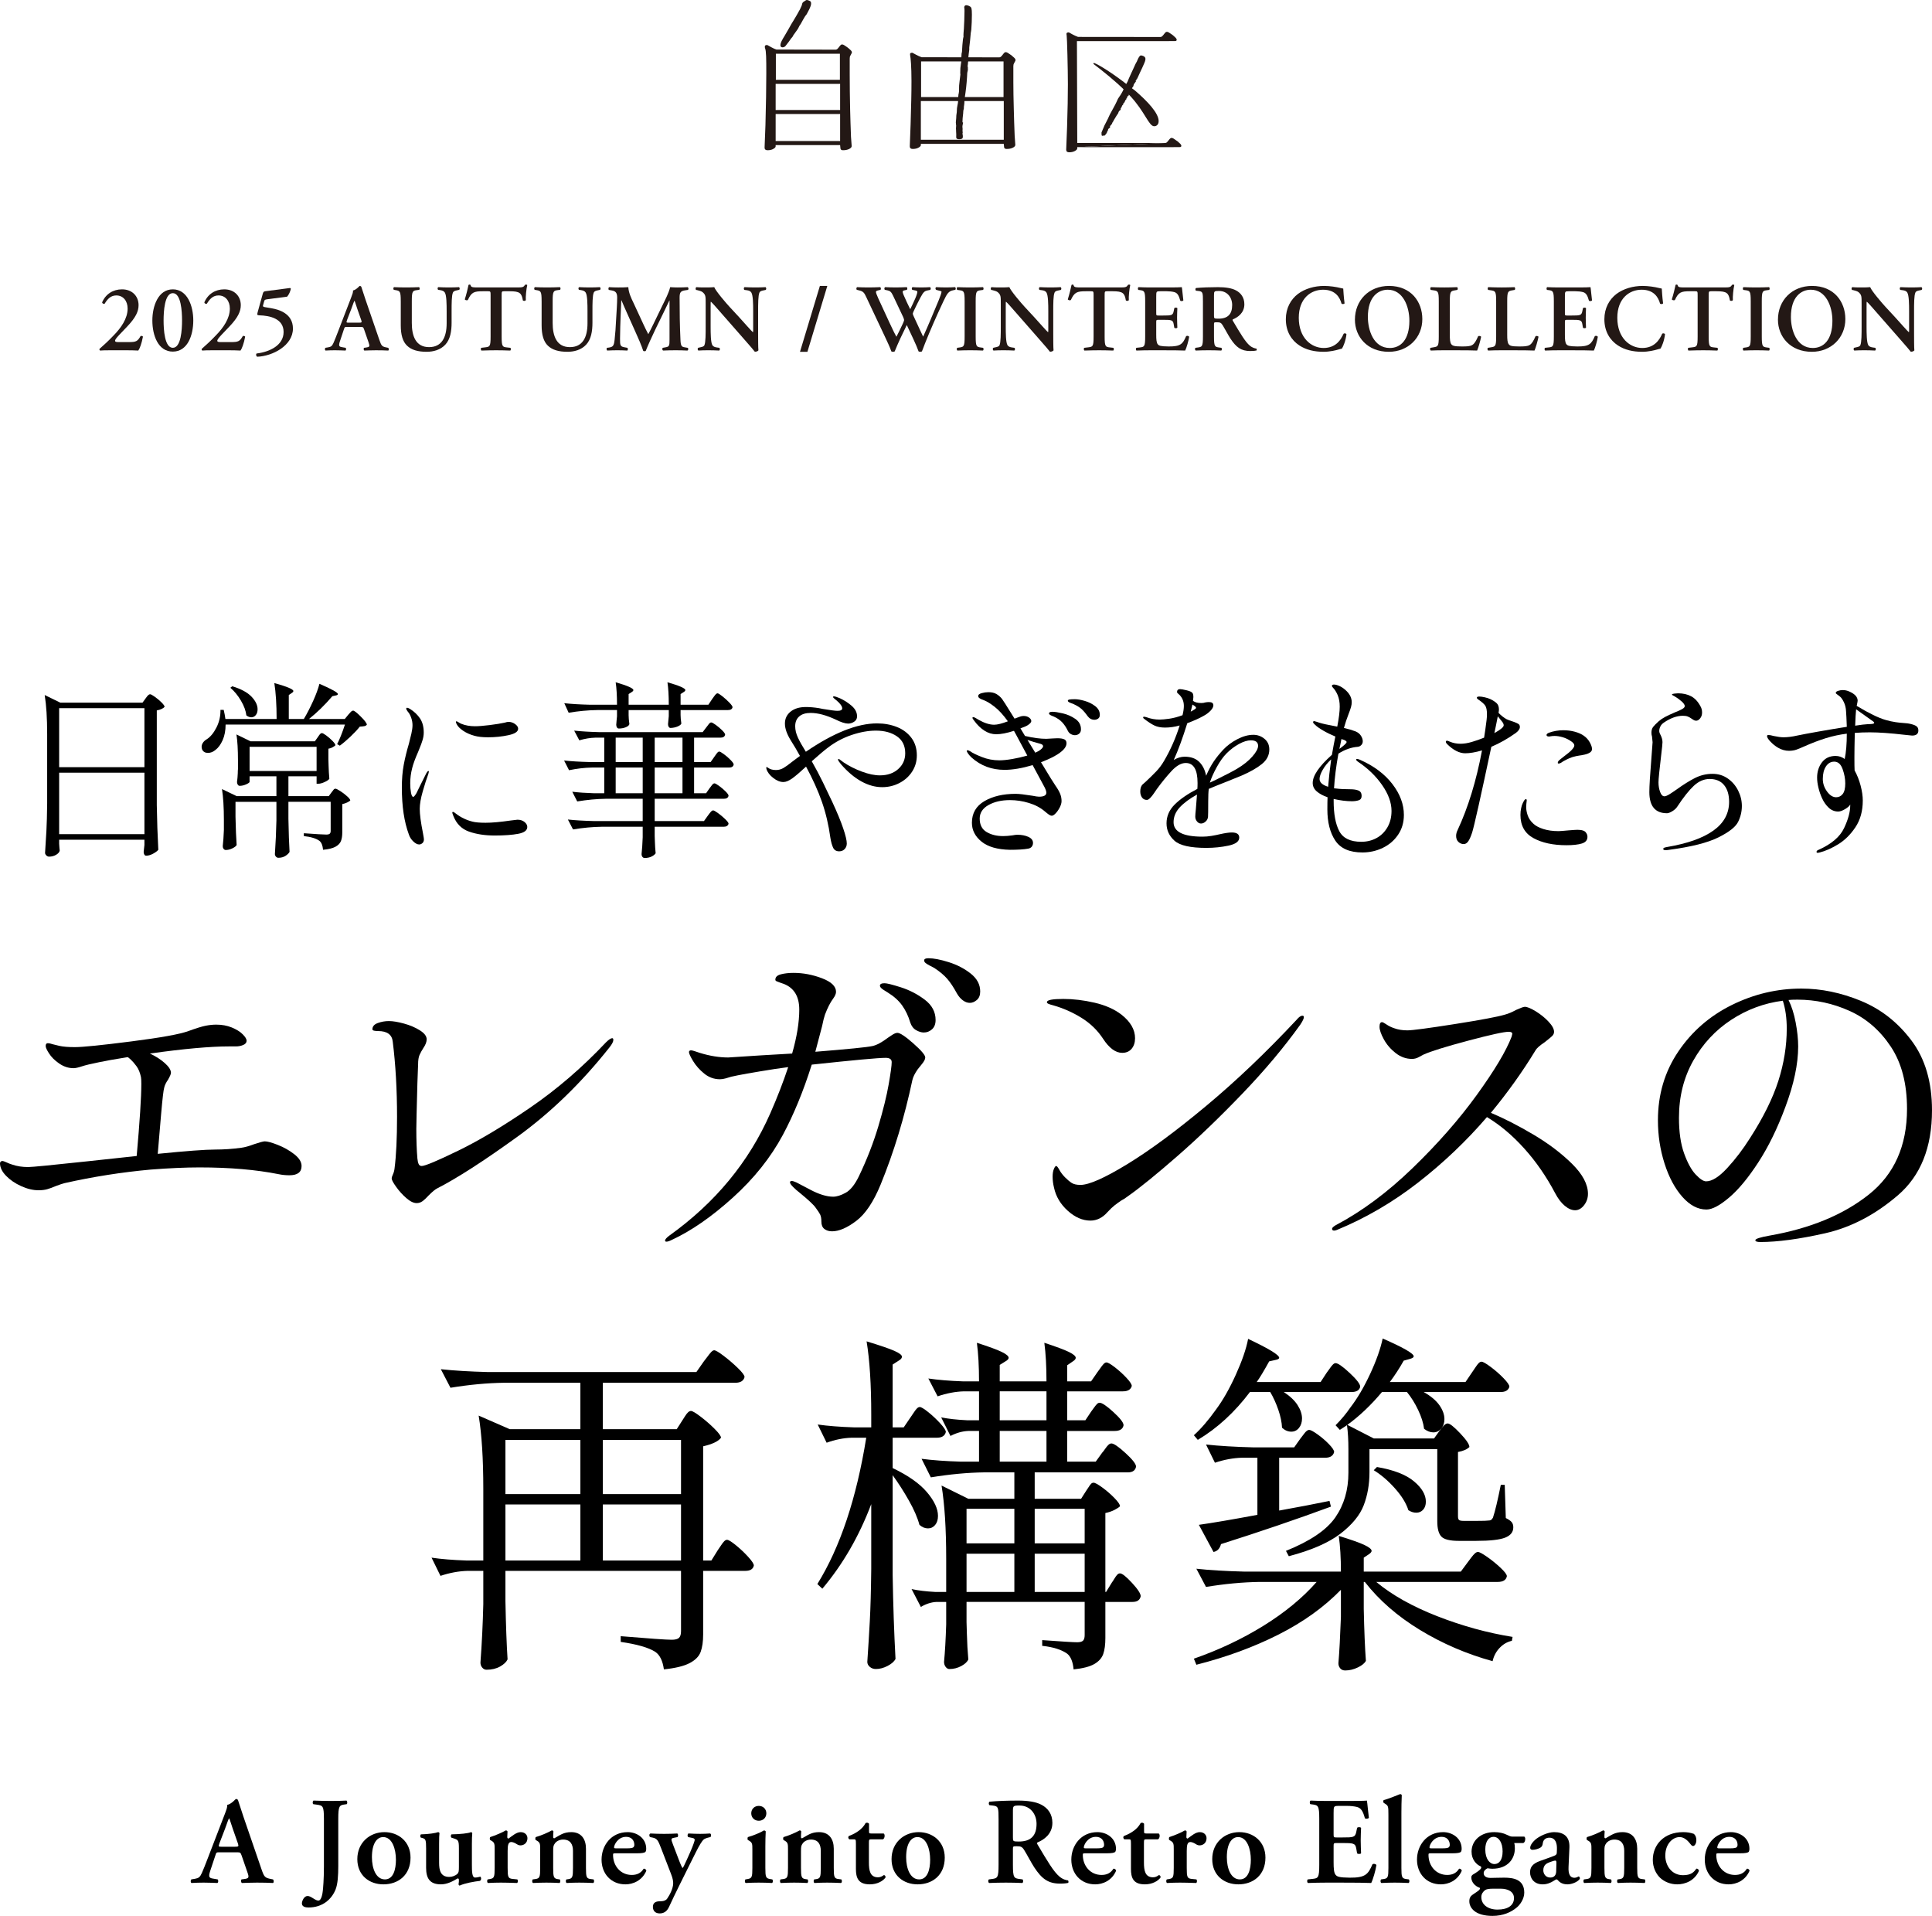 <?xml version="1.0" encoding="UTF-8"?>
<svg id="_レイヤー_2" data-name="レイヤー 2" xmlns="http://www.w3.org/2000/svg" viewBox="0 0 406.005 402.574">
  <defs>
    <style>
      .cls-1 {
        fill: #231815;
      }
    </style>
  </defs>
  <g id="TOP">
    <g>
      <g>
        <g>
          <path d="M12.431,177.28c.026.32.046.613.06.88.013.266.033.453.06.56-.054.32-.3.613-.74.88-.44.266-.94.4-1.5.4-.214,0-.407-.087-.58-.26-.174-.174-.26-.354-.26-.54.106-1.574.2-3.1.28-4.58.08-1.48.133-3.42.16-5.82v-14.56c0-3.36-.174-6.093-.52-8.2l3.28,1.6h17.28l.64-.88c.053-.08.146-.206.28-.38.133-.173.253-.3.36-.38.106-.08.213-.12.32-.12.16,0,.493.18,1,.54.506.36.973.754,1.4,1.18.426.427.64.734.64.92-.294.347-.84.6-1.64.76v19.88c.053,3.307.16,6.44.32,9.4-.214.266-.58.54-1.1.82-.52.28-1.007.42-1.46.42-.16,0-.287-.08-.38-.24-.094-.16-.14-.347-.14-.56l.16-1.44v-1.12H12.431v.84ZM30.351,161.2v-12.4H12.431v12.4h17.92ZM12.431,162.36v12.92h17.92v-12.92H12.431Z"/>
          <path d="M73.171,150.2c.08-.08.193-.206.34-.38.146-.173.273-.3.38-.38.106-.08.213-.12.32-.12.24,0,.78.42,1.62,1.26.84.84,1.26,1.407,1.26,1.7-.134.16-.307.26-.52.3-.214.04-.534.074-.96.1-.48.614-1.127,1.307-1.94,2.08-.814.774-1.567,1.414-2.26,1.92l-.56-.32c.533-1.04,1.08-2.413,1.64-4.12h-25.08c0,1.254-.207,2.347-.62,3.28-.414.934-.927,1.627-1.54,2.08-.48.4-1,.6-1.56.6s-.96-.226-1.2-.68c-.08-.213-.12-.413-.12-.6,0-.293.093-.58.28-.86.186-.28.44-.513.76-.7.8-.506,1.493-1.34,2.08-2.5.586-1.16.866-2.393.84-3.7h.68c.16.667.28,1.307.36,1.92h10.76c0-3.013-.16-5.533-.48-7.56,2.666.747,4,1.307,4,1.68,0,.134-.107.267-.32.4l-.64.44v5.04h3.16c.693-1.173,1.346-2.44,1.96-3.8.613-1.36,1.053-2.56,1.32-3.6,2.586,1.12,3.88,1.84,3.88,2.16,0,.134-.134.227-.4.28l-.76.16c-1.574,1.84-3.214,3.44-4.92,4.8h7.52l.72-.88ZM66.771,154.92c.053-.08.14-.206.26-.38.12-.173.226-.3.32-.38.093-.08.193-.12.3-.12.16,0,.473.174.94.52.466.347.9.727,1.3,1.14.4.414.6.714.6.9-.134.134-.334.274-.6.42-.267.147-.56.247-.88.3v2.2l.04,1.32c.026.987.08,1.92.16,2.8-.134.214-.46.44-.98.68-.52.24-.967.36-1.34.36h-.36v-1.56h-5.92v4.16h8.48l.56-.76c.08-.08.173-.2.28-.36.106-.16.2-.273.28-.34.08-.066.173-.1.28-.1.16,0,.5.167,1.02.5.52.334,1,.7,1.44,1.1s.66.694.66.88c-.134.134-.354.274-.66.42-.307.147-.647.26-1.02.34v5.92c0,.747-.094,1.36-.28,1.84-.187.48-.574.88-1.16,1.2-.587.32-1.454.533-2.6.64-.08-.907-.334-1.533-.76-1.88-.694-.506-1.787-.84-3.28-1v-.6c2.56.187,4.133.28,4.72.28.346,0,.586-.06.72-.18.133-.12.2-.313.2-.58v-6.12h-8.88v3.6c.053,2.907.133,5.213.24,6.92-.16.293-.447.573-.86.84-.414.266-.914.4-1.5.4-.187,0-.354-.08-.5-.24-.147-.16-.22-.347-.22-.56.16-2.32.266-4.666.32-7.04v-3.92h-8.6v3.12c.053,2.534.133,4.52.24,5.96-.134.24-.434.473-.9.7-.467.226-.927.34-1.38.34-.187,0-.34-.08-.46-.24s-.18-.347-.18-.56c.106-.906.186-2.04.24-3.4v-2.12c0-2.64-.134-4.8-.4-6.48l3.08,1.48h8.36v-4.16h-5.64v1.16c0,.134-.234.307-.7.52-.467.214-.927.32-1.38.32-.16,0-.294-.08-.4-.24-.107-.16-.16-.346-.16-.56.08-.586.133-1.2.16-1.84,0-.346.013-.64.04-.88v-1.8c0-2.293-.107-4.12-.32-5.48l2.96,1.44h13.52l.6-.84ZM48.811,144.2c1.84.56,3.186,1.287,4.04,2.18.853.894,1.28,1.78,1.28,2.66,0,.507-.127.914-.38,1.22-.254.307-.567.46-.94.46-.347,0-.694-.133-1.04-.4-.107-.96-.487-1.993-1.14-3.1-.654-1.106-1.394-2.006-2.22-2.7l.4-.32ZM66.531,156.92h-14.08v5.08h14.08v-5.08Z"/>
          <path d="M86.867,176.82c-.44-.413-.754-.9-.94-1.46-.987-2.64-1.48-5.933-1.48-9.88,0-1.786.133-3.386.4-4.8.266-1.413.626-2.88,1.08-4.4.186-.72.36-1.426.52-2.12.16-.693.24-1.293.24-1.8,0-.506-.094-1.026-.28-1.56-.187-.533-.427-.96-.72-1.28-.214-.293-.32-.493-.32-.6,0-.133.053-.2.16-.2.16,0,.373.08.64.24.88.56,1.58,1.227,2.1,2,.52.774.78,1.76.78,2.96,0,.507-.08,1.027-.24,1.56-.16.534-.347,1.054-.56,1.56-.214.507-.347.84-.4,1-.614,1.387-1.027,2.52-1.24,3.4-.267,1.04-.4,2.094-.4,3.16,0,.694.053,1.34.16,1.94.106.6.266.9.48.9.133,0,.36-.266.68-.8l.72-1.48,1.36-2.72c.186-.293.32-.44.4-.44.08,0,.12.054.12.16l-.12.48c-.347.934-.734,2.14-1.16,3.62-.427,1.48-.64,2.714-.64,3.7,0,1.147.226,2.854.68,5.12.133.72.2,1.147.2,1.28,0,.347-.107.614-.32.8-.214.186-.44.28-.68.28-.374,0-.78-.207-1.22-.62ZM98.567,174.74c-1.547-.546-2.64-1.633-3.28-3.26-.16-.4-.24-.64-.24-.72,0-.106.053-.16.16-.16.08,0,.18.047.3.14.12.094.22.167.3.22,1.04.8,2.2,1.36,3.48,1.68.613.16,1.533.24,2.76.24,1.36,0,3.133-.16,5.32-.48l1.36-.16c.613,0,1.113.16,1.5.48.386.32.58.667.58,1.04,0,.72-.634,1.2-1.9,1.44-1.267.24-2.914.36-4.94.36-2.054,0-3.854-.273-5.4-.82ZM99.687,154.6c-.88-.24-1.66-.586-2.34-1.04-.68-.453-1.14-.92-1.38-1.4-.107-.213-.16-.373-.16-.48,0-.08.04-.12.12-.12.08,0,.22.067.42.2.2.134.393.24.58.32.853.347,1.813.52,2.88.52.746,0,1.766-.08,3.06-.24,1.293-.16,2.366-.333,3.22-.52.32-.106.573-.16.76-.16.506,0,.973.154,1.4.46.426.307.64.634.64.98,0,.614-.68,1.067-2.04,1.36-1.36.294-2.787.44-4.28.44-1.174,0-2.134-.106-2.88-.32Z"/>
          <path d="M148.423,152.84c.08-.08.193-.226.34-.44.146-.213.273-.366.38-.46.106-.093.213-.14.32-.14.16,0,.48.174.96.52.48.347.926.727,1.34,1.14.413.414.62.714.62.9-.08.427-.414.64-1,.64h-5.52v5.12h3.48l.76-1.08c.08-.106.193-.266.34-.48.146-.213.273-.373.38-.48.106-.106.213-.16.32-.16.16,0,.493.187,1,.56.506.374.973.78,1.4,1.22.426.44.64.754.64.94-.08.427-.4.64-.96.64h-7.36v5.4h2.52l.72-1.04c.08-.08.193-.226.34-.44.146-.213.273-.366.38-.46.106-.093.213-.14.32-.14.16,0,.486.18.98.54.493.36.946.747,1.36,1.16.413.414.62.714.62.9-.08.427-.414.64-1,.64h-14.52v4.68h10.36l.8-1.12c.08-.106.2-.266.36-.48.16-.213.3-.373.42-.48.12-.106.233-.16.34-.16.16,0,.506.194,1.04.58.533.387,1.033.807,1.5,1.26.466.454.7.774.7.96-.107.427-.454.64-1.04.64h-14.48v1.92l.04,1.16c.026.88.08,1.706.16,2.48-.134.24-.407.466-.82.68-.414.213-.914.32-1.5.32-.187,0-.34-.08-.46-.24s-.18-.347-.18-.56c.106-.934.186-2.12.24-3.56v-2.2h-8.64c-1.894.027-3.894.214-6,.56l-1.08-2.08c1.466.16,3.24.267,5.32.32h10.4v-4.68h-7.76c-1.894.027-3.894.214-6,.56l-1.04-2.04c1.28.16,2.8.267,4.56.32h2.16v-5.4h-2.6c-1.52.027-3.12.214-4.8.56l-1.04-2.04c1.466.16,3.24.267,5.32.32h3.12v-5.12h-1.88c-1.067.027-2.187.214-3.36.56l-1.08-2.04c1.466.16,3.24.267,5.32.32h21.68l.76-1ZM149.663,146.88c.08-.106.2-.273.36-.5.16-.226.3-.4.42-.52s.233-.18.34-.18c.16,0,.5.207,1.02.62.52.414,1.006.854,1.46,1.32.453.467.68.794.68.98-.08.4-.4.6-.96.6h-9.96v1.04c.026.214.04.48.04.8l.12,1c-.08.214-.334.414-.76.6-.427.187-.92.294-1.48.32-.187,0-.327-.08-.42-.24-.094-.16-.14-.346-.14-.56l.16-1.68v-1.28h-8.44v1.08c.026.24.04.52.04.84l.12,1.04c-.08.267-.34.487-.78.66-.44.174-.914.26-1.42.26-.187,0-.327-.08-.42-.24-.094-.16-.14-.346-.14-.56.053-.48.08-.8.08-.96l.08-.8v-1.32h-4.16c-1.894.027-3.894.214-6,.56l-.92-2c1.466.16,3.24.267,5.32.32h5.76c0-1.92-.094-3.493-.28-4.72,2.48.72,3.72,1.267,3.72,1.64,0,.134-.107.267-.32.4l-.68.44v2.24h8.44c0-1.92-.094-3.493-.28-4.72,2.506.72,3.76,1.267,3.76,1.64,0,.134-.107.267-.32.4l-.68.44v2.24h5.84l.8-1.2ZM135.063,155h-5.68v5.12h5.68v-5.12ZM129.383,161.28v5.4h5.68v-5.4h-5.68ZM143.423,160.12v-5.12h-5.84v5.12h5.84ZM137.583,166.68h5.84v-5.4h-5.84v5.4Z"/>
          <path d="M188.491,152.76c1.266.507,2.28,1.267,3.04,2.28.76,1.014,1.14,2.24,1.14,3.68,0,1.254-.327,2.387-.98,3.4-.654,1.014-1.54,1.814-2.66,2.4-1.12.587-2.334.88-3.64.88-1.467,0-2.934-.406-4.4-1.22-1.467-.813-2.894-2.02-4.28-3.62-.4-.48-.6-.8-.6-.96,0-.08.04-.12.12-.12.08,0,.22.08.42.24.2.16.393.307.58.44,1.146.774,2.433,1.427,3.86,1.96,1.426.534,2.7.8,3.82.8,1.573,0,2.853-.44,3.84-1.32.986-.88,1.48-1.986,1.48-3.32,0-1.573-.58-2.76-1.74-3.56-1.16-.8-2.634-1.2-4.42-1.2-1.6,0-3.307.307-5.12.92-1.814.614-3.48,1.507-5,2.68-.747.56-1.867,1.507-3.36,2.84.853,1.494,1.626,2.954,2.32,4.38.693,1.427,1.36,2.82,2,4.18,1.013,2.187,1.773,4.027,2.28,5.52.506,1.494.76,2.56.76,3.2,0,.453-.147.84-.44,1.16-.294.32-.68.48-1.16.48-.614,0-1.04-.26-1.28-.78-.24-.52-.427-1.193-.56-2.02-.374-2.72-.967-5.246-1.78-7.58-.814-2.333-1.927-4.806-3.34-7.42-1.2,1.12-2.16,1.94-2.88,2.46-.72.52-1.347.78-1.88.78-.694,0-1.407-.286-2.14-.86-.734-.573-1.207-1.193-1.42-1.86-.027-.08-.04-.173-.04-.28,0-.106.026-.16.08-.16.053,0,.146.054.28.16.426.32.986.48,1.68.48.56,0,1.08-.14,1.56-.42.48-.28,1.066-.7,1.76-1.26l.96-.72.76-.56c-.56-1.04-1.214-2.146-1.96-3.32-.8-1.306-1.2-2.466-1.2-3.48,0-1.04.4-1.88,1.2-2.52.8-.64,1.866-.96,3.2-.96.853,0,1.773.08,2.76.24l.8.16c1.6.267,2.626.4,3.08.4.666,0,1-.173,1-.52,0-.426-.387-.973-1.16-1.64-.054-.053-.194-.166-.42-.34-.227-.173-.34-.313-.34-.42,0-.08.053-.12.16-.12.24,0,.666.134,1.28.4.88.4,1.7.927,2.46,1.58.76.654,1.14,1.394,1.14,2.22,0,.48-.2.854-.6,1.12-.4.267-.827.4-1.28.4-.614,0-1.48-.28-2.6-.84-2-.933-3.76-1.4-5.28-1.4-1.04,0-1.84.247-2.4.74-.56.494-.84,1.18-.84,2.06,0,.774.193,1.574.58,2.4.386.827.94,1.814,1.66,2.96,5.813-3.973,10.8-5.96,14.96-5.96,1.52,0,2.913.254,4.18.76Z"/>
          <path d="M223.643,155.34c.32.147.48.42.48.82,0,.64-.427,1.28-1.28,1.92-.88.694-2.24,1.387-4.08,2.08,1.733,2.88,2.746,4.52,3.04,4.92.453.64.78,1.207.98,1.7.2.494.3,1.007.3,1.54,0,.4-.127.847-.38,1.34-.254.494-.54.907-.86,1.24-.32.334-.587.5-.8.5-.187,0-.387-.073-.6-.22-.214-.146-.494-.366-.84-.66-.934-.8-2.06-1.4-3.38-1.8-1.32-.4-2.647-.6-3.98-.6-1.787,0-3.294.347-4.52,1.04-1.227.694-1.84,1.64-1.84,2.84,0,1.307.48,2.247,1.44,2.82.96.574,2.12.86,3.48.86.586,0,1.253-.053,2-.16.4-.08.733-.12,1-.12.88,0,1.646.147,2.3.44.653.294.98.72.98,1.28,0,.293-.087.553-.26.78-.174.226-.434.366-.78.42-.88.16-2.147.24-3.8.24-2.64-.054-4.634-.627-5.98-1.72-1.347-1.093-2.02-2.413-2.02-3.96,0-2,.873-3.513,2.62-4.54,1.746-1.026,3.94-1.54,6.58-1.54.693,0,1.866.134,3.52.4.666.134,1.133.2,1.4.2,1.013,0,1.52-.28,1.52-.84,0-.266-.12-.64-.36-1.12l-2.52-4.68c-2.214.667-4.187,1-5.92,1-2.667,0-4.96-.853-6.88-2.56-.294-.266-.54-.54-.74-.82-.2-.28-.3-.486-.3-.62,0-.08.053-.12.16-.12.133,0,.333.08.6.24.426.32,1.226.714,2.4,1.18,1.173.467,2.4.7,3.68.7.746,0,1.66-.093,2.74-.28,1.08-.186,2.126-.426,3.14-.72l-2.32-4.32-.48-.88c-1.494.48-2.734.72-3.72.72-.88,0-1.714-.253-2.5-.76-.787-.506-1.5-1.2-2.14-2.08-.054-.08-.127-.18-.22-.3-.094-.12-.14-.22-.14-.3,0-.106.053-.16.16-.16.133,0,.34.087.62.26.28.174.446.274.5.3,1.226.694,2.32,1.04,3.28,1.04.666,0,1.626-.24,2.88-.72-.96-1.333-1.894-2.353-2.8-3.06-.907-.706-1.694-1.18-2.36-1.42-.32-.106-.58-.226-.78-.36-.2-.133-.3-.293-.3-.48,0-.266.246-.466.74-.6.493-.133.966-.2,1.42-.2.666,0,1.22.127,1.66.38.44.254.833.594,1.18,1.02.16.187,1.04,1.574,2.64,4.16l1.2-.44c.213-.08.453-.12.72-.12.453,0,.833.114,1.14.34.306.227.46.474.46.74,0,.24-.24.52-.72.84-.267.187-.787.414-1.56.68l.96,1.6c1.706.4,3.2.6,4.48.6l1.4-.08.92-.04c.64,0,1.12.074,1.44.22ZM219.203,156.8c0-.24-.2-.413-.6-.52-.934-.24-1.827-.506-2.68-.8l1.64,2.68.72-.36c.613-.4.92-.733.92-1ZM223.363,149.9c.96.227,1.833.614,2.62,1.16.786.547,1.18,1.274,1.18,2.18,0,.4-.127.707-.38.92-.254.214-.554.32-.9.32-.267,0-.54-.073-.82-.22-.28-.146-.5-.38-.66-.7-.347-.72-.747-1.32-1.2-1.8-.454-.48-1.04-.88-1.76-1.2-.08-.026-.214-.08-.4-.16-.187-.08-.334-.16-.44-.24-.107-.08-.16-.16-.16-.24,0-.24.24-.36.72-.36.506,0,1.24.114,2.2.34ZM227.963,147.28c.826.24,1.56.607,2.2,1.1.64.494.96,1.1.96,1.82,0,.374-.12.64-.36.8-.24.16-.494.24-.76.24-.587,0-1.067-.253-1.44-.76-.454-.64-.88-1.14-1.28-1.5-.4-.36-.947-.7-1.64-1.02-.187-.08-.374-.153-.56-.22-.187-.066-.347-.14-.48-.22-.134-.08-.2-.173-.2-.28,0-.133.12-.22.36-.26s.613-.06,1.12-.06c.56,0,1.253.12,2.08.36Z"/>
          <path d="M265.723,155.24c.68.56,1.02,1.307,1.02,2.24,0,1.2-.52,2.22-1.56,3.06s-2.454,1.647-4.24,2.42l-2.96,1.2c-1.974.774-3.294,1.307-3.96,1.6-.08.56-.12,1.44-.12,2.64,0,1.894-.014,2.96-.04,3.2-.027.4-.194.74-.5,1.02-.307.28-.634.42-.98.42-.32,0-.6-.146-.84-.44-.24-.293-.36-.626-.36-1,0-.293.04-.813.12-1.56l.24-3.08c-1.547.854-2.754,1.747-3.62,2.68-.867.934-1.3,1.974-1.3,3.12,0,2.027,2.026,3.04,6.08,3.04.613,0,1.24-.053,1.88-.16.64-.106,1.24-.226,1.8-.36,1.066-.24,1.893-.36,2.48-.36,1.04,0,1.56.36,1.56,1.08,0,.8-.747,1.36-2.24,1.68-1.494.32-3.054.48-4.68.48-3.334,0-5.56-.5-6.68-1.5s-1.68-2.22-1.68-3.66c0-1.493.566-2.806,1.7-3.94,1.133-1.133,2.726-2.233,4.78-3.3.026-.293.04-.706.04-1.24,0-2.8-.827-4.2-2.48-4.2-.96,0-1.967.574-3.02,1.72-1.054,1.147-2.074,2.4-3.06,3.76-.08.107-.267.38-.56.82-.294.44-.574.794-.84,1.06-.267.267-.494.4-.68.4-.454,0-.8-.173-1.04-.52-.24-.346-.36-.76-.36-1.24,0-.64.146-1.12.44-1.44l.72-.64c.853-.8,1.586-1.52,2.2-2.16.613-.64,1.16-1.373,1.64-2.2,1.36-2.32,2.453-4.8,3.28-7.44-1.04.294-2.067.44-3.08.44-.88,0-1.627-.146-2.24-.44-.614-.293-1.347-.773-2.2-1.44-.107-.08-.16-.16-.16-.24,0-.106.066-.16.2-.16.106,0,.293.04.56.12.853.32,1.76.48,2.72.48.48,0,1.146-.06,2-.18.853-.12,1.786-.366,2.8-.74.186-.746.28-1.4.28-1.96,0-1.066-.414-1.933-1.24-2.6-.134-.106-.2-.213-.2-.32.026-.4.24-.6.64-.6.24,0,.693.08,1.36.24.666.16,1.08.347,1.24.56.133.16.2.454.2.88,0,.16-.027.427-.08.8.426.294,1,.44,1.72.44.373,0,.653-.04.84-.12.266-.053.533-.08.8-.08.613,0,.92.227.92.68,0,.347-.207.734-.62,1.16-.414.427-.927.8-1.54,1.12-.854.48-1.96.974-3.32,1.48-.96,3.094-1.907,5.667-2.84,7.72.773-.453,1.533-.68,2.28-.68,1.306,0,2.326.36,3.06,1.08.733.72,1.22,1.694,1.46,2.92.48-1.12,1-2.1,1.56-2.94.56-.84,1.24-1.686,2.04-2.54.8-.853,1.786-1.586,2.96-2.2,1.173-.613,2.293-.92,3.36-.92.88,0,1.66.28,2.34.84ZM250.223,149.52c.186-.08.346-.166.48-.26.133-.093.253-.166.36-.22.186-.106.28-.213.28-.32,0-.106-.107-.24-.32-.4l-.44-.28c0,.08-.12.574-.36,1.48ZM263.163,158.98c.813-.92,1.22-1.673,1.22-2.26,0-.773-.507-1.16-1.52-1.16-.72,0-1.547.254-2.48.76-.934.507-1.8,1.16-2.6,1.96-.72.72-1.414,1.687-2.08,2.9-.667,1.214-1.147,2.287-1.44,3.22v.04l.52-.24.84-.4c2.16-1.066,3.613-1.826,4.36-2.28,1.306-.773,2.366-1.62,3.18-2.54Z"/>
          <path d="M292.603,164.74c1.613,2.094,2.42,4.26,2.42,6.5,0,1.574-.407,2.96-1.22,4.16-.814,1.2-1.887,2.12-3.22,2.76-1.334.64-2.76.96-4.28.96-2.694,0-4.594-.834-5.7-2.5-1.107-1.666-1.66-3.846-1.66-6.54,0-1.146.013-2,.04-2.56-.934-.32-1.687-.726-2.26-1.22-.574-.493-.86-1.086-.86-1.78,0-1.546,1.346-3.52,4.04-5.92.24-1.413.48-2.693.72-3.84-.907-.373-1.754-.786-2.54-1.24-.787-.453-1.367-.866-1.74-1.24-.054-.053-.134-.133-.24-.24-.107-.106-.16-.2-.16-.28,0-.16.08-.24.24-.24.053,0,.24.054.56.16.64.24,1.46.454,2.46.64,1,.187,1.606.307,1.82.36.346-1.786.52-3.186.52-4.2,0-.933-.147-1.746-.44-2.44-.294-.666-.614-1.173-.96-1.52-.16-.16-.24-.293-.24-.4,0-.186.146-.28.44-.28.293,0,.653.094,1.08.28.426.187.826.44,1.2.76.96.8,1.44,1.694,1.44,2.68,0,.32-.054.667-.16,1.04-.107.374-.28.867-.52,1.48-.347.88-.667,1.84-.96,2.88.933.214,1.746.454,2.44.72.506.214.886.52,1.14.92.253.4.38.787.38,1.16,0,.32-.107.587-.32.8-.214.214-.454.334-.72.36-1.387.107-2.747.587-4.08,1.44-.48,2.64-.787,5.067-.92,7.28l.4.04c.773.107,1.773.16,3,.16.746,0,1.333.094,1.76.28.426.187.64.56.64,1.12,0,.48-.207.787-.62.92-.414.134-.887.2-1.42.2-1.174,0-2.454-.16-3.84-.48v.4c0,2.747.393,4.867,1.18,6.36.786,1.494,2.326,2.24,4.62,2.24,1.173,0,2.24-.26,3.2-.78.96-.52,1.726-1.273,2.3-2.26.573-.986.86-2.133.86-3.44,0-1.733-.654-3.54-1.96-5.42-1.307-1.88-2.974-3.5-5-4.86-.32-.213-.48-.386-.48-.52,0-.08.066-.12.2-.12.186,0,.413.067.68.2,2.88,1.28,5.126,2.967,6.74,5.06ZM279.103,165.32c.133-1.706.346-3.626.64-5.76-.747.694-1.34,1.427-1.78,2.2-.44.774-.66,1.414-.66,1.92,0,.72.6,1.267,1.8,1.64ZM281.903,155.28l-.24,1.2-.2.88c.373-.266.72-.54,1.04-.82.32-.28.48-.486.48-.62,0-.106-.08-.206-.24-.3-.16-.093-.314-.16-.46-.2-.147-.04-.247-.073-.3-.1l-.08-.04Z"/>
          <path d="M319.099,152.12c.2.134.3.347.3.64,0,.4-.28.814-.84,1.24-1.68,1.2-3.4,2.174-5.16,2.92-2.267,10.694-3.614,16.707-4.04,18.04-.294.88-.574,1.5-.84,1.86-.267.36-.574.54-.92.54-.427,0-.8-.154-1.12-.46-.32-.306-.48-.726-.48-1.26,0-.4.106-.813.32-1.24,2.213-4.746,3.92-10.32,5.12-16.72-1.387.4-2.56.6-3.52.6-1.227,0-2.494-.64-3.8-1.92-.187-.186-.28-.346-.28-.48,0-.16.08-.24.24-.24.133,0,.333.067.6.2.693.294,1.44.44,2.24.44.746,0,1.56-.133,2.44-.4.746-.213,1.586-.506,2.52-.88.16-.96.333-2.186.52-3.68.053-.426.08-.84.08-1.24,0-.826-.114-1.42-.34-1.78-.227-.36-.714-.793-1.46-1.3-.214-.133-.32-.266-.32-.4,0-.16.173-.24.52-.24.293,0,.673.054,1.14.16.466.107.873.24,1.22.4.586.294,1.026.587,1.32.88.293.294.44.747.44,1.36,0,.107-.027.32-.08.64.586.587,1.146,1.027,1.68,1.32.266.134.773.32,1.52.56.453.16.78.307.98.44ZM315.999,152.4c0-.213-.1-.453-.3-.72-.2-.266-.514-.653-.94-1.16l-.4,2-.32,1.52c1.306-.72,1.96-1.266,1.96-1.64ZM333.319,175c.186.24.28.52.28.84,0,.694-.394,1.16-1.18,1.4-.787.24-1.86.36-3.22.36-2.827,0-5.147-.5-6.96-1.5-1.814-1-2.72-2.62-2.72-4.86,0-.506.046-.973.14-1.4.093-.426.18-.72.26-.88.106-.266.226-.506.36-.72.133-.213.266-.32.4-.32.106,0,.16.094.16.28l-.08.72c-.027.187-.04.4-.04.64,0,.534.106,1.12.32,1.76.213.64.613,1.227,1.2,1.76.48.454,1.18.827,2.1,1.12.92.294,1.98.44,3.18.44.293,0,1-.053,2.12-.16.373-.026.72-.053,1.04-.08.32-.026.586-.04.8-.04.986,0,1.6.214,1.84.64ZM334.099,156c.306.56.46,1.027.46,1.4,0,.534-.52.92-1.56,1.16-.48.107-.854.174-1.12.2-.4.054-.88.16-1.44.32-.4.134-.84.32-1.32.56-.48.24-.84.454-1.08.64-.187.107-.347.16-.48.16-.134,0-.2-.053-.2-.16,0-.133.066-.28.2-.44.133-.133.493-.426,1.08-.88,1.466-1.066,2.2-1.84,2.2-2.32,0-.266-.187-.533-.56-.8-.587-.426-1.2-.733-1.84-.92-.64-.186-1.214-.28-1.72-.28-.32,0-.587.02-.8.06-.214.04-.334.06-.36.06-.374,0-.56-.106-.56-.32,0-.186.173-.346.52-.48.96-.346,1.96-.52,3-.52.88,0,1.7.107,2.46.32.76.214,1.38.494,1.86.84.533.374.953.84,1.26,1.4Z"/>
          <path d="M349.527,178.4c0-.134.073-.227.22-.28.146-.054.366-.107.66-.16,4.24-.72,7.46-1.866,9.66-3.44,2.2-1.573,3.3-3.586,3.3-6.04,0-1.493-.354-2.666-1.06-3.52-.707-.853-1.714-1.28-3.02-1.28-1.2,0-2.314.48-3.34,1.44-1.027.96-2.18,2.414-3.46,4.36-.24.374-.594.7-1.06.98-.467.28-.834.42-1.1.42-2.48,0-3.72-1.48-3.72-4.44,0-1.253.146-3.666.44-7.24.16-2.08.24-3.16.24-3.24,0-.16-.04-.56-.12-1.2-.08-.24-.12-.506-.12-.8,0-.506.12-.913.36-1.22.24-.306.626-.7,1.16-1.18.4-.346.853-.653,1.36-.92.506-.266,1.16-.573,1.96-.92.746-.293,1.293-.54,1.64-.74.346-.2.52-.406.52-.62,0-.266-.227-.6-.68-1-.454-.4-.934-.746-1.44-1.04-.08-.053-.194-.113-.34-.18-.147-.066-.22-.14-.22-.22s.166-.14.5-.18c.333-.04.593-.06.78-.06,1.04,0,1.953.207,2.74.62.786.414,1.446,1.127,1.98,2.14.213.374.32.8.32,1.28,0,.48-.134.887-.4,1.22-.267.334-.547.5-.84.5-.214,0-.407-.06-.58-.18-.174-.12-.287-.193-.34-.22-.294-.213-.574-.373-.84-.48-.267-.106-.614-.16-1.04-.16-1.254,0-2.587.48-4,1.44-.32.214-.56.48-.72.8s-.24.64-.24.96c0,.24.093.52.28.84.266.534.4,1.04.4,1.52,0,.294-.094,1.214-.28,2.76-.374,3.12-.56,5.014-.56,5.68,0,.72.113,1.387.34,2,.226.614.526.92.9.92.213,0,.473-.086.78-.26.306-.173.633-.38.98-.62.346-.24.6-.413.76-.52,1.44-1.04,2.74-1.853,3.9-2.44,1.16-.586,2.393-.88,3.7-.88,1.2,0,2.266.327,3.2.98.933.654,1.66,1.5,2.18,2.54.52,1.04.78,2.12.78,3.24,0,1.147-.26,2.254-.78,3.32-.52,1.067-1.907,2.16-4.16,3.28-2.254,1.12-5.687,1.986-10.3,2.6-.32.053-.574.08-.76.08-.347,0-.52-.08-.52-.24Z"/>
          <path d="M402.659,152.54c.32.2.48.514.48.94,0,.72-.44,1.08-1.32,1.08-.027,0-.547-.053-1.56-.16-2.987-.346-5.427-.52-7.32-.52-1.094,0-2.147.04-3.16.12-.054,2.294-.08,4.04-.08,5.24,0,1.28.013,2.16.04,2.64.533.96.953,2.02,1.26,3.18.306,1.16.46,2.207.46,3.14,0,2.214-.52,4.094-1.56,5.64-1.04,1.547-2.254,2.74-3.64,3.58-1.387.84-2.667,1.406-3.84,1.7-.187.053-.32.08-.4.08-.187,0-.28-.067-.28-.2,0-.187.146-.334.44-.44,2.693-1.2,4.473-2.713,5.34-4.54.866-1.826,1.3-3.42,1.3-4.78v-.2c-.134.294-.487.614-1.06.96-.574.347-1.06.52-1.46.52-.774,0-1.447-.273-2.02-.82-.574-.546-1.034-1.206-1.38-1.98-.32-.693-.574-1.426-.76-2.2-.187-.773-.28-1.48-.28-2.12,0-1.253.34-2.326,1.02-3.22.68-.893,1.633-1.34,2.86-1.34.693,0,1.333.214,1.92.64.293-1.413.44-3.186.44-5.32-1.494.187-2.954.5-4.38.94-1.427.44-2.98,1.034-4.66,1.78-.587.267-1.107.48-1.56.64-.454.16-.974.24-1.56.24-.774,0-1.534-.213-2.28-.64-.587-.346-1.12-.773-1.6-1.28-.48-.506-.72-.893-.72-1.16,0-.16.093-.24.28-.24.266,0,.626.067,1.08.2.88.187,1.573.28,2.08.28.88,0,1.84-.12,2.88-.36,1.013-.213,2.54-.5,4.58-.86s3.993-.686,5.86-.98c-.054-1.573-.107-2.666-.16-3.28-.027-.666-.174-1.286-.44-1.86-.267-.573-.547-.98-.84-1.22-.187-.16-.38-.306-.58-.44-.2-.133-.3-.24-.3-.32,0-.186.166-.333.5-.44.333-.106.66-.16.98-.16.48,0,.946.107,1.4.32,1.146.507,1.72,1.147,1.72,1.92,0,.107-.067.467-.2,1.08,2.56,1.547,4.586,2.534,6.08,2.96.746.214,1.44.367,2.08.46.64.094,1.2.154,1.68.18.666.054,1.04.094,1.12.12.693.134,1.2.3,1.52.5ZM387.239,166.84c.36-.453.54-1.2.54-2.24,0-.96-.187-1.96-.56-3-.374-1.04-.96-1.56-1.76-1.56-.72,0-1.3.334-1.74,1-.44.667-.66,1.547-.66,2.64,0,.934.293,1.807.88,2.62.586.814,1.226,1.22,1.92,1.22.56,0,1.02-.226,1.38-.68ZM393.119,152.14c.253-.013.44-.04.56-.08.12-.04.18-.1.18-.18,0-.106-.087-.213-.26-.32-.174-.106-.287-.186-.34-.24l-3.2-2.28c-.08.747-.147,1.894-.2,3.44,1.2-.186,2.093-.293,2.68-.32.133,0,.326-.006.58-.02Z"/>
          <path d="M58.388,240.575c1.275.5,2.425,1.151,3.45,1.95,1.024.8,1.537,1.625,1.537,2.475,0,1.301-.851,1.95-2.55,1.95-.8,0-1.55-.075-2.25-.225-4.751-.949-10.301-1.425-16.65-1.425-2.9,0-6.3.15-10.2.45-6.101.551-12.15,1.5-18.15,2.85-.401.101-1.001.3-1.8.6-.701.3-1.312.525-1.838.675-.525.15-1.138.225-1.837.225-1.151,0-2.362-.287-3.638-.863-1.275-.574-2.338-1.3-3.188-2.175-.851-.874-1.275-1.763-1.275-2.663,0-.1.049-.199.15-.3.1-.1.199-.15.3-.15.199,0,.512.101.938.3.424.2.812.35,1.163.45 1.0.35,2.125.525,3.375.525.799,0,4.924-.4,12.375-1.2l10.425-1.125c.649-7.3.975-12.349.975-15.15,0-.7-.026-1.174-.075-1.425-.2-.949-.513-1.712-.938-2.288-.425-.574-.813-1.024-1.162-1.35-.35-.325-.575-.512-.675-.562-2.801.45-4.775.8-5.925,1.05-1.751.35-3,.65-3.75.9-.75.251-1.325.375-1.725.375-1.05,0-2.051-.325-3-.975-.95-.649-1.676-1.375-2.175-2.175-.45-.7-.675-1.2-.675-1.5,0-.4.15-.6.45-.6.25,0,.6.075,1.05.225.15.05.612.163,1.388.338.775.176,1.862.262,3.262.262,1.65,0,5.599-.4,11.85-1.2,6.25-.799,10.249-1.525,12-2.175,1.65-.6,2.862-.975,3.638-1.125.775-.15,1.512-.225,2.212-.225,1.2,0,2.288.2,3.263.6.975.401,1.737.875,2.287,1.425.55.551.825,1.001.825,1.35,0,.401-.238.701-.712.9-.476.2-.988.3-1.538.3h-1.425c-4.001,0-9.551.5-16.65,1.5,1.2.551,2.237,1.213,3.113,1.987.874.776,1.312,1.463,1.312,2.062,0,.251-.2.725-.6,1.425-.45.65-.725,1.226-.825,1.725-.15.5-.363,2.325-.637,5.475-.275,3.15-.513,5.951-.713,8.4,6-.6,10.024-.9,12.075-.9,1.8,0,3.625-.124,5.475-.375.75-.1,1.65-.349,2.7-.75,1.2-.4,1.95-.6,2.25-.6.55,0,1.463.251,2.737.75Z"/>
          <path d="M85.388,251.75c-.8-.7-1.513-1.487-2.137-2.362-.626-.874-.938-1.463-.938-1.763,0-.199.087-.487.262-.862.175-.375.287-.788.338-1.238.349-2.7.525-6.325.525-10.875,0-5.7-.3-10.95-.9-15.75-.15-1.5-1.175-2.25-3.075-2.25-.3,0-.575-.025-.825-.075-.251-.049-.375-.15-.375-.3,0-.6.375-1.037,1.125-1.312.75-.274,1.525-.413,2.325-.413.85,0,1.913.176,3.188.525,1.275.35,2.387.825,3.338,1.425.949.6,1.425,1.226,1.425,1.875,0,.551-.225,1.151-.675,1.8-.35.551-.626,1.05-.825,1.5-.2.45-.3,1.1-.3,1.95l-.15,3.975c-.15,5.55-.225,8.75-.225,9.6,0,2.4.075,4.475.225,6.225.049.5.137.888.263,1.163.124.275.338.413.638.413.7,0,3.263-1.075,7.688-3.225,4.425-2.149,9.462-5.162,15.112-9.038,5.65-3.874,10.95-8.438,15.9-13.688.6-.6,1.05-.9,1.35-.9.15,0,.225.125.225.375,0,.35-.275.875-.825,1.575-5.9,7.451-12.363,13.713-19.388,18.788-7.025,5.075-12.638,8.688-16.838,10.837-.401.2-1.001.701-1.8,1.5-.45.5-.862.888-1.237,1.163-.375.275-.788.412-1.237.412-.65,0-1.376-.349-2.175-1.05Z"/>
          <path d="M191.925,219.238c1.675,1.475,2.513,2.463,2.513,2.963,0,.35-.225.8-.675,1.35-.45.551-.75.926-.9,1.125-.6.851-.975,1.601-1.125,2.25-1.65,7.8-3.875,15.125-6.675,21.975-1.5,3.65-3.213,6.2-5.138,7.65-1.925,1.451-3.613,2.175-5.062,2.175-.65,0-1.188-.162-1.612-.488-.425-.325-.638-.837-.638-1.537,0-.649-.088-1.15-.262-1.5-.176-.349-.488-.825-.938-1.425-.401-.6-1.55-1.675-3.45-3.225-.401-.3-.825-.675-1.275-1.125-.45-.45-.675-.775-.675-.975,0-.199.124-.3.375-.3.199,0,.525.101.975.3.1.05,1.075.562,2.925,1.537,1.849.975,3.45,1.463,4.8,1.463.75,0,1.624-.274,2.625-.825 1-.55,1.924-1.699,2.775-3.45,1.699-3.55,3.062-7.05,4.088-10.5,1.024-3.45,1.75-6.387,2.175-8.812.424-2.425.637-3.987.637-4.688,0-.6-.425-.9-1.275-.9-1.5,0-6.675.476-15.525,1.425-1.751,5.55-3.776,10.475-6.075,14.775-2.55,4.751-6.05,9.138-10.5,13.163-4.451,4.025-8.726,6.988-12.825,8.887-.5.25-.875.375-1.125.375-.2,0-.3-.075-.3-.225,0-.251.3-.6.9-1.05,9.649-6.9,16.725-15.475,21.225-25.725,1.45-3.3,2.7-6.525,3.75-9.675l-2.7.375c-4.751.75-7.85,1.301-9.3,1.65-.3.101-.675.213-1.125.337-.45.125-.851.188-1.2.188-1.25,0-2.363-.4-3.338-1.2-.975-.799-1.751-1.675-2.325-2.625-.575-.949-.862-1.575-.862-1.875,0-.25.15-.375.45-.375.15,0,.413.063.788.188.375.125.712.238,1.013.337,2.1.65,4.099.975,6,.975l6.975-.45,6.45-.375c1-3.499,1.5-6.574,1.5-9.225,0-2.749-1.076-4.549-3.225-5.4-.3-.1-.588-.199-.862-.3-.275-.1-.5-.188-.675-.263-.176-.075-.262-.188-.262-.337,0-.55.387-.925,1.162-1.125.775-.199,1.662-.3,2.662-.3,1.999,0,3.987.375,5.963,1.125,1.975.75,2.963,1.7,2.963,2.85,0,.401-.2.875-.6,1.425-.6.8-1.175,1.925-1.725,3.375-.2.6-.401,1.4-.6,2.4l-1.425,5.4c6.85-.55,10.849-.949,12-1.2.9-.199,1.975-.775,3.225-1.725.15-.1.45-.3.9-.6.45-.3.825-.45,1.125-.45.55,0,1.662.738,3.338,2.212ZM189.337,207.463c1.8.575,3.462,1.438,4.988,2.587,1.525,1.151,2.287,2.576,2.287,4.275,0,.851-.251,1.5-.75,1.95-.5.45-1.076.675-1.725.675-.5,0-1.038-.162-1.613-.488-.575-.325-.988-.862-1.237-1.612-.401-1.35-.963-2.537-1.688-3.562-.725-1.024-1.738-1.937-3.037-2.738-.101-.049-.401-.237-.9-.562-.5-.325-.75-.612-.75-.862,0-.349.325-.525.975-.525.499,0,1.65.288,3.45.862ZM199.388,202.175c1.75.551,3.287,1.35,4.613,2.4,1.324,1.05,1.987,2.3,1.987,3.75,0,.8-.238,1.4-.713,1.8-.476.401-.963.6-1.462.6-.5,0-.988-.175-1.463-.525-.476-.349-.888-.825-1.238-1.425-.701-1.3-1.387-2.337-2.062-3.112-.675-.775-1.588-1.538-2.737-2.288-.3-.15-.638-.325-1.013-.525-.375-.199-.65-.375-.825-.525-.176-.15-.263-.325-.263-.525,0-.3.3-.45.9-.45,1.099,0,2.524.275,4.275.825Z"/>
          <path d="M231.78,218.225c-1.151-1.75-2.651-3.199-4.5-4.35-1.85-1.15-3.825-2.025-5.925-2.625-.401-.1-.725-.199-.975-.3-.251-.1-.375-.225-.375-.375,0-.45,1.15-.675,3.45-.675,2.1,0,4.287.263,6.562.788,2.275.525,4.162,1.363,5.662,2.513,1.9,1.5,2.85,3.15,2.85,4.95,0,.9-.238,1.638-.713,2.212-.476.575-1.138.863-1.987.863-1.4,0-2.75-1-4.05-3ZM221.205,247.25c0-.649.087-1.187.262-1.612.175-.424.338-.638.488-.638s.375.275.675.825c.3.551.7,1.076,1.2,1.575.499.5.962.888,1.387,1.163.424.275,1.037.413,1.838.413,1.8,0,5.074-1.45,9.825-4.35,4.75-2.899,10.287-6.987,16.613-12.263,6.325-5.275,12.662-11.312,19.012-18.112.45-.55.85-.825,1.2-.825.199,0,.3.101.3.3,0,.3-.251.825-.75,1.575-3.401,4.751-7.451,9.575-12.15,14.475-4.7,4.901-9.238,9.263-13.613,13.087-4.376,3.825-7.838,6.638-10.387,8.438-.6.45-1.1.776-1.5.975-.45.3-.9.626-1.35.975-.45.35-.95.825-1.5,1.425-1.05,1.2-2.25,1.8-3.6,1.8-1.65,0-3.238-.687-4.762-2.062-1.526-1.375-2.488-2.987-2.888-4.837-.2-.799-.3-1.575-.3-2.325Z"/>
          <path d="M322.305,238.438c3.15,1.875,5.837,3.913,8.062,6.112,2.224,2.201,3.338,4.301,3.338,6.3,0,.9-.275,1.7-.825,2.4-.551.701-1.175,1.05-1.875,1.05-.701,0-1.425-.312-2.175-.938-.75-.625-1.425-1.512-2.025-2.662-1.85-3.499-4.012-6.625-6.488-9.375-2.475-2.749-5.088-4.95-7.837-6.6-4.35,5.051-9.176,9.637-14.475,13.762-5.3,4.125-10.976,7.438-17.025,9.938-.251.101-.45.15-.6.15-.3,0-.45-.124-.45-.375,0-.199.25-.45.75-.75,5.5-2.899,10.887-6.9,16.162-12,5.275-5.1,9.775-10.225,13.5-15.375,3.724-5.149,6.162-9.225,7.312-12.225l.15-.6c0-.3-.251-.45-.75-.45-1.001,0-3.851.626-8.55,1.875-4.7,1.25-7.826,2.225-9.375,2.925-.2.101-.525.275-.975.525-.45.251-.926.375-1.425.375-1.25,0-2.4-.413-3.45-1.237-1.05-.825-1.875-1.787-2.475-2.888-.6-1.099-.9-1.975-.9-2.625,0-.649.175-.975.525-.975.15,0,.462.163.938.488.475.326,1.012.588,1.613.787.799.3,1.725.45,2.775.45,1.05,0,4.35-.437,9.9-1.312,5.55-.874,9.075-1.538,10.575-1.987.75-.199,1.525-.525,2.325-.975 1-.45,1.624-.675,1.875-.675.499,0,1.262.313,2.287.938,1.024.626,1.924,1.35,2.7,2.175.775.825,1.162,1.538,1.162,2.137,0,.35-.15.663-.45.938-.3.275-.8.688-1.5,1.238-1.05.701-1.7,1.275-1.95,1.725-2.7,4.451-5.825,8.825-9.375,13.125,2.85,1.2,5.85,2.737,9,4.612Z"/>
          <path d="M391.08,210.313c4.2,1.725,7.737,4.5,10.612,8.325,2.875,3.825,4.312,8.713,4.312,14.662,0,7.8-2.388,13.751-7.162,17.85-4.775,4.1-9.875,6.763-15.3,7.988-5.426,1.225-9.963,1.837-13.612,1.837-.701,0-1.05-.125-1.05-.375,0-.3 1-.625,3-.975,8.55-1.5,15.499-4.375,20.85-8.625,5.35-4.249,8.025-10.249,8.025-18,0-5.299-1.138-9.662-3.412-13.087-2.276-3.424-5.163-5.925-8.662-7.5-3.5-1.575-7.151-2.363-10.95-2.363-.851,0-1.475.026-1.875.075.649,1.301,1.15,2.876,1.5,4.725.349,1.85.525,3.525.525,5.025,0,3.701-.9,7.95-2.7,12.75-1.65,4.451-3.538,8.313-5.662,11.587-2.126,3.275-4.175,5.75-6.15,7.425-1.976,1.676-3.562,2.512-4.763,2.512-1.8,0-3.487-.887-5.062-2.663-1.575-1.774-2.825-4.112-3.75-7.012-.926-2.899-1.387-5.925-1.387-9.075,0-5.4,1.425-10.212,4.275-14.438,2.85-4.225,6.6-7.487,11.25-9.788,4.65-2.299,9.525-3.45,14.625-3.45,4.15,0,8.325.862,12.525,2.587ZM374.655,210.275c-3.9.5-7.513,1.837-10.838,4.013-3.326,2.175-5.988,5.038-7.987,8.587-2,3.551-3,7.55-3,12,0,3,.362,5.501,1.087,7.5.724,2,1.538,3.476,2.438,4.425.9.95,1.624,1.425,2.175,1.425,1.249,0,2.738-.938,4.463-2.812,1.725-1.875,3.312-3.962,4.762-6.263,2.8-4.35,4.787-8.362,5.963-12.038,1.174-3.675,1.762-7.337,1.762-10.987,0-2.2-.275-4.15-.825-5.85Z"/>
          <path d="M143.415,298.425c.1-.15.274-.424.525-.825.25-.4.475-.687.675-.863.199-.175.4-.262.6-.262.3,0,.975.401,2.025,1.2,1.05.8,2.025,1.65,2.925,2.55.9.9,1.35,1.526,1.35,1.875-.551.75-1.8,1.35-3.75,1.8v24h1.725l1.35-2.175c.15-.199.362-.512.637-.938.274-.424.512-.737.713-.938.199-.199.399-.3.6-.3.3,0,.912.375,1.838,1.125.925.75,1.787,1.563,2.587,2.438.799.875,1.2,1.488,1.2,1.838-.15.75-.75,1.125-1.8,1.125h-8.85v13.35c0,1.5-.176,2.725-.525,3.675-.35.949-1.125,1.737-2.325,2.362-1.2.625-3,1.062-5.4,1.312-.251-1.8-.851-3.026-1.8-3.675-1.4-.9-3.825-1.601-7.275-2.1v-1.2c6,.5,9.574.75,10.725.75.75,0,1.262-.137,1.537-.412.274-.274.413-.737.413-1.388v-12.675h-36.9v6.375c.1,5.1.25,9.175.45,12.225-.251.55-.776,1.05-1.575,1.5-.8.45-1.751.675-2.85.675-.35,0-.65-.15-.9-.45-.251-.3-.375-.65-.375-1.05.3-4.05.499-8.149.6-12.3v-6.975h-3.3c-1.85.05-3.75.401-5.7,1.05l-1.875-3.825c1.999.3,4.45.5,7.35.6h3.525v-15.075c0-6.3-.326-11.425-.975-15.375l6.525,2.85h14.85v-9.75h-16.05c-3.551.05-7.301.401-11.25,1.05l-2.025-3.9c2.749.3,6.075.5,9.975.6h43.725l1.575-2.25c.25-.3.499-.625.75-.975.25-.349.499-.662.75-.938.25-.274.475-.413.675-.413.3,0,.975.401,2.025,1.2,1.05.8,2.037,1.65,2.963,2.55.925.9,1.387,1.526,1.387,1.875-.2.8-.851,1.2-1.95,1.2h-27.825v9.75h15.525l1.2-1.875ZM121.965,313.95v-11.4h-15.75v11.4h15.75ZM121.965,316.125h-15.75v11.775h15.75v-11.775ZM143.115,313.95v-11.4h-16.425v11.4h16.425ZM126.69,316.125v11.775h16.425v-11.775h-16.425Z"/>
          <path d="M191.34,297.825c.15-.199.362-.512.637-.938.274-.424.512-.737.713-.938.199-.199.4-.3.6-.3.3,0,.9.363,1.8,1.087.9.725,1.737,1.513,2.512,2.363.775.851,1.163,1.451,1.163,1.8-.2.8-.825,1.2-1.875,1.2h-9.3v6.375c3.25,1.55,5.65,3.238,7.2,5.062,1.549,1.826,2.325,3.487,2.325,4.987,0,.8-.2,1.438-.6,1.913-.401.476-.9.712-1.5.712-.65,0-1.25-.25-1.8-.75-.401-1.5-1.138-3.199-2.213-5.1-1.076-1.9-2.213-3.675-3.412-5.325v21c.1,6.2.3,12.075.6,17.625-.3.55-.862,1.037-1.688,1.462-.825.424-1.638.638-2.438.638-.5,0-.926-.15-1.275-.45-.35-.3-.525-.65-.525-1.05.199-2.951.375-5.812.525-8.588.15-2.775.25-6.412.3-10.912v-13.65c-2.55,6.75-5.975,12.675-10.275,17.775l-1.05-.975c4.8-7.75,8.224-18,10.275-30.75h-3.075c-1.7.05-3.45.401-5.25,1.05l-1.875-3.825c2.1.3,4.65.5,7.65.6h3.6v-2.7c0-6.3-.326-11.425-.975-15.375,2.8.851,4.737,1.513,5.812,1.987,1.075.476,1.612.888,1.612,1.238,0,.3-.225.575-.675.825l-1.275.825v13.2h2.325l1.425-2.1ZM228.24,313.275c.15-.199.325-.462.525-.788.199-.325.375-.562.525-.712.15-.15.325-.225.525-.225.3,0,.912.338,1.838,1.013.925.675,1.774,1.413,2.55,2.212.775.8,1.162,1.376,1.162,1.725-.251.251-.65.513-1.2.788-.551.275-1.175.487-1.875.637v16.575h.15l1.2-1.95c.15-.199.337-.487.562-.862.225-.375.424-.649.6-.825.175-.175.362-.262.562-.262.45,0,1.287.663,2.512,1.987,1.225,1.325,1.838,2.263,1.838,2.812-.15.8-.725,1.2-1.725,1.2h-5.7v7.575c0,1.399-.15,2.524-.45,3.375-.3.85-.926,1.549-1.875,2.1-.95.55-2.4.925-4.35,1.125-.15-1.601-.6-2.7-1.35-3.3-1.2-.851-2.951-1.4-5.25-1.65v-1.2c4.099.3,6.55.45,7.35.45.6,0,1.012-.113,1.237-.338.225-.225.338-.612.338-1.162v-6.975h-24.825v4.2l.075,2.55c.049,1.9.15,3.675.3,5.325-.2.499-.688.962-1.463,1.388-.776.424-1.613.638-2.512.638-.3,0-.562-.15-.788-.45-.225-.3-.337-.65-.337-1.05.199-2.1.349-4.725.45-7.875v-4.725h-2.025c-1.1.05-2.201.401-3.3,1.05l-1.95-3.75c1.399.3,3.049.5,4.95.6h2.325v-6.975c0-6.3-.326-11.425-.975-15.375l5.625,2.775h9.675v-5.55h-6.3c-3.551.05-7.301.401-11.25,1.05l-1.95-3.9c2.25.3,4.999.5,8.25.6h3.825v-6.45h-2.25c-1.25.05-2.501.401-3.75,1.05l-1.95-3.9c1.5.3,3.3.5,5.4.6h2.55v-6.075h-3.15c-1.8.05-3.65.401-5.55,1.05l-1.95-3.75c1.999.3,4.399.5,7.2.6h3.45c0-3.15-.15-5.85-.45-8.1,2.5.8,4.238,1.438,5.213,1.913.975.476,1.463.888,1.463,1.237,0,.251-.225.5-.675.75l-1.2.75v3.45h9.825c0-3.15-.15-5.85-.45-8.1,2.449.8,4.162,1.438,5.137,1.913.975.476,1.463.888,1.463,1.237,0,.251-.2.5-.6.75l-1.2.825v3.375h5.025l1.35-1.95c.199-.25.4-.525.6-.825.199-.3.412-.574.637-.825.225-.25.437-.375.638-.375.3,0,.887.337,1.762,1.013.874.675,1.688,1.413,2.438,2.212.75.8,1.125,1.376,1.125,1.725-.2.75-.825,1.125-1.875,1.125h-11.7v6.075h3.825l1.2-1.8c.15-.199.349-.475.6-.825.25-.349.462-.612.637-.787.175-.175.362-.263.562-.263.499,0,1.463.65,2.887,1.95,1.425,1.301,2.138,2.225,2.138,2.775-.15.8-.776,1.2-1.875,1.2h-9.975v6.45h6l1.35-1.875c.15-.15.362-.424.637-.825.274-.4.512-.687.713-.862.199-.175.4-.263.6-.263.499,0,1.487.675,2.963,2.025,1.474,1.35,2.213,2.3,2.213,2.85-.15.8-.725,1.2-1.725,1.2h-19.575v5.55h9.75l1.05-1.65ZM213.165,324.3v-7.275h-10.05v7.275h10.05ZM213.165,326.475h-10.05v8.025h10.05v-8.025ZM219.915,292.35h-9.825v6.075h9.825v-6.075ZM219.915,300.675h-9.825v6.45h9.825v-6.45ZM227.94,324.3v-7.275h-10.5v7.275h10.5ZM217.44,326.475v8.025h10.5v-8.025h-10.5Z"/>
          <path d="M262.665,292.5c-3.2,4.25-6.851,7.601-10.95,10.05l-.825-.975c1.5-1.35,3.049-3.15,4.65-5.4,1.45-1.95,2.837-4.387,4.162-7.312,1.324-2.925,2.187-5.438,2.588-7.537,4.35,2.051,6.525,3.375,6.525,3.975,0,.2-.251.35-.75.45l-1.35.3c-1.1,2-1.976,3.45-2.625,4.35h13.425l1.275-1.95c.199-.25.4-.525.6-.825.199-.3.412-.574.637-.825.225-.25.437-.375.638-.375.499,0,1.487.688,2.963,2.062,1.474,1.376,2.212,2.338,2.212,2.888-.15.75-.776,1.125-1.875,1.125h-14.175c1.3.851,2.262,1.763,2.887,2.737.625.975.938,1.913.938,2.812,0,.8-.213,1.463-.637,1.988-.425.525-.963.788-1.613.788-.701,0-1.35-.274-1.95-.825-.05-1.15-.313-2.412-.787-3.788-.476-1.375-1.038-2.612-1.688-3.712h-4.275ZM289.215,332.4c3.3,2.75,7.575,5.15,12.825,7.2,5.25,2.051,10.525,3.5,15.825,4.35l-.15.825c-.95.2-1.8.687-2.55,1.462-.75.775-1.25,1.712-1.5,2.812-5.45-1.5-10.537-3.688-15.263-6.562-4.725-2.875-8.587-6.237-11.587-10.087h-.225v5.7c.1,4.601.25,8.224.45,10.875-.251.499-.813.962-1.688,1.387-.875.424-1.763.638-2.662.638-.45,0-.8-.15-1.05-.45-.251-.3-.375-.65-.375-1.05.199-2.4.375-5.65.525-9.75v-5.7c-3.551,3.65-7.925,6.788-13.125,9.413-5.201,2.625-10.95,4.737-17.25,6.337l-.525-1.275c5.299-1.85,10.187-4.163,14.662-6.938,4.474-2.775,8.187-5.837,11.138-9.188h-12c-3.551.05-7.301.401-11.25,1.05l-2.025-3.825c2.749.3,6.075.5,9.975.6h20.4c0-2.899-.15-5.4-.45-7.5,2.599.8,4.399,1.438,5.4,1.913 1.0.476,1.5.888,1.5,1.237,0,.2-.176.425-.525.675l-1.125.75v2.925h20.4l1.5-2.025c.15-.199.375-.499.675-.9.3-.4.562-.7.787-.9.225-.199.437-.3.637-.3.3,0,.949.35,1.95,1.05 1.0.701,1.937,1.462,2.812,2.288.874.825,1.312,1.413,1.312,1.763-.15.8-.8,1.2-1.95,1.2h-25.5ZM251.94,320.4c2.85-.4,6.949-1.099,12.3-2.1v-12h-3.225c-1.85.05-3.75.401-5.7,1.05l-1.875-3.825c2.749.3,6.075.5,9.975.6h8.55l1.275-1.8c.199-.25.488-.625.863-1.125.375-.499.713-.75,1.012-.75.3,0,.887.313,1.763.938.874.626,1.675,1.312,2.4,2.062.724.75,1.088,1.301,1.088,1.65-.2.8-.825,1.2-1.875,1.2h-9.675v11.1c3.9-.7,7.425-1.375,10.575-2.025l.3,1.2c-7.2,2.651-14.9,5.276-23.1,7.875-.251.95-.776,1.5-1.575,1.65l-3.075-5.7ZM280.665,299.475c1.2-1.2,2.224-2.425,3.075-3.675,1.5-1.95,2.899-4.324,4.2-7.125,1.3-2.8,2.175-5.275,2.625-7.425,4.35,1.901,6.525,3.15,6.525,3.75,0,.2-.251.375-.75.525l-1.35.375c-.9,1.601-1.875,3.101-2.925,4.5h15.9l1.425-2.1c.15-.199.362-.512.637-.938.274-.424.512-.737.713-.938.199-.199.4-.3.6-.3.3,0,.938.363,1.913,1.087.975.725,1.875,1.513,2.7,2.363.825.851,1.238,1.451,1.238,1.8-.2.75-.825,1.125-1.875,1.125h-16.125c1.5.851,2.599,1.775,3.3,2.775.7,1.001,1.05,1.976,1.05,2.925,0,.8-.225,1.462-.675,1.987-.45.525-1.001.788-1.65.788-.65,0-1.301-.25-1.95-.75-.15-1.2-.562-2.513-1.238-3.938-.675-1.425-1.462-2.687-2.362-3.788h-5.25c-2.3,2.75-4.725,5.051-7.275,6.9l5.55,2.85h12.675l1.125-1.575c.15-.199.4-.512.75-.938.349-.424.675-.637.975-.637.45,0,1.324.688,2.625,2.062,1.3,1.376,1.95,2.338,1.95,2.887-.5.5-1.301.851-2.4,1.05v13.5c0,.401.075.663.225.788.15.125.475.188.975.188h2.775c1.35,0,2.149-.025,2.4-.075.25,0,.437-.038.562-.112.124-.075.262-.237.412-.488.45-1.35 1-3.649,1.65-6.9h.825l.225,6.975c.6.3,1.012.588,1.237.862.225.275.338.638.338,1.087,0,1.001-.575,1.725-1.725,2.175-1.151.45-3.176.675-6.075.675h-3.675c-1.85,0-3.063-.3-3.638-.9-.575-.6-.862-1.675-.862-3.225v-15.15h-14.25v4.875c0,2.501-.401,4.8-1.2,6.9-.8,2.1-2.438,4.1-4.912,6-2.475,1.901-6.088,3.476-10.838,4.725l-.6-1.125c5.1-2.05,8.562-4.399,10.388-7.05,1.825-2.65,2.737-5.775,2.737-9.375v-4.875c0-1.999-.101-3.7-.3-5.1l-1.5.975-.9-.975ZM289.365,308.25c3.499.6,6.087,1.601,7.763,3,1.675,1.4,2.512,2.825,2.512,4.275,0,.701-.188,1.263-.562,1.688-.375.425-.863.638-1.463.638-.551,0-1.1-.175-1.65-.525-.45-1.45-1.387-2.974-2.812-4.575-1.425-1.6-2.913-2.875-4.462-3.825l.675-.675Z"/>
        </g>
        <g>
          <path d="M46.128,389.21c-.676,0-.65,0-.884.702l-1.04,3.12c-.52,1.534-.182,1.586.78,1.742l.754.13c.182.182.156.65-.052.754-.832-.052-1.82-.052-2.886-.078-.858,0-1.664.026-2.574.078-.182-.13-.208-.52-.026-.754l.78-.13c.754-.13,1.04-.338,1.43-1.196.312-.676.728-1.768,1.274-3.172l3.562-9.256c.312-.832.572-1.456.494-1.898.91-.182,1.768-1.248,1.82-1.248.208,0,.338.078.442.208.416,1.17.754,2.392,1.17,3.562l3.744,10.894c.598,1.742.728,1.898,2.054,2.158l.39.078c.208.182.208.624.026.754-1.066-.052-2.028-.078-3.38-.078-1.118,0-2.262.052-3.172.078-.208-.13-.234-.598-.078-.754l.572-.078c.936-.13,1.066-.286.676-1.378l-1.222-3.536c-.234-.702-.338-.702-1.066-.702h-3.588ZM49.378,388.04c.728,0,.832-.052.624-.676l-1.092-3.12c-.468-1.378-.624-1.976-.754-2.158h-.052c-.104.182-.364.936-.806,2.158l-1.17,3.042c-.26.754-.208.754.416.754h2.834Z"/>
          <path d="M71.088,392.018c0,2.054-.104,3.848-.572,5.018-.832,2.054-2.73,3.77-5.694,3.77-.624,0-1.378-.156-1.378-.858,0-.494.442-1.56,1.196-1.56.364,0,.754.234,1.17.494.65.416.884.468,1.118.468.624,0,.858-1.508.91-2.054.052-.442.234-2.34.234-5.096v-9.984c0-2.782-.234-2.834-1.482-3.016l-.754-.104c-.182-.13-.156-.65.052-.754,1.352.052,2.522.078,3.692.078,1.17,0,2.262-.026,3.224-.078.208.104.234.624.052.754l-.364.052c-1.17.156-1.404.286-1.404,3.068v9.802Z"/>
          <path d="M86.271,390.328c0,3.692-2.6,5.616-5.694,5.616-2.99,0-5.486-1.898-5.486-5.304,0-3.484,2.652-5.668,5.694-5.668,2.938,0,5.486,1.976,5.486,5.356ZM80.889,394.904c1.794,0,2.314-2.132,2.314-4.134,0-2.184-.754-4.758-2.678-4.758-1.326,0-2.366,1.352-2.366,4.238,0,2.366.858,4.654,2.73,4.654Z"/>
          <path d="M99.167,391.758c0,1.456.026,2.756.65,2.756.364,0,.754-.078,1.118-.182.208.13.26.676-.078.884-1.144.13-3.146.468-4.264.988-.13-.026-.208-.13-.234-.26.052-.312.104-.702.078-.962-.026-.208-.104-.286-.26-.286-1.092.65-2.236,1.248-3.536,1.248-2.34,0-3.094-1.3-3.094-3.458v-4.056c0-1.82-.104-2.028-.754-2.21l-.364-.104c-.156-.13-.156-.598.052-.676,1.56-.026,3.042-.26,3.614-.468.13.026.234.104.26.234-.052.312-.078.936-.078,2.21v4.004c0,1.534.286,2.964,2.132,2.964.598,0,1.274-.234,1.716-.65.26-.26.312-.494.312-1.456v-3.926c0-1.664-.156-1.768-1.144-2.08l-.416-.13c-.182-.13-.182-.598.026-.702,1.742-.026,3.562-.208,4.082-.468.13.026.234.104.26.234-.052.494-.078,1.248-.078,2.21v4.342Z"/>
          <path d="M103.95,388.664c0-1.17,0-1.482-.65-1.872l-.312-.182c-.078-.104-.078-.468.026-.598,1.118-.364,2.496-.936,3.276-1.404.156,0,.312.078.364.234-.026.494-.052.936-.052,1.17,0,.182.104.312.26.312.806-.572,1.664-1.352,2.548-1.352.91,0,1.43.598,1.43,1.274,0,1.014-.754,1.508-1.456,1.508-.26,0-.494-.078-.702-.208-.65-.442-1.092-.494-1.248-.494-.598,0-.754.598-.754,1.872v3.562c0,1.924.104,2.21,1.014,2.314l1.014.104c.182.182.156.65-.052.754-1.56-.052-2.444-.078-3.406-.078-.858,0-1.716.026-2.704.078-.208-.104-.234-.572-.052-.754l.468-.078c.884-.156.988-.416.988-2.34v-3.822Z"/>
          <path d="M116.249,392.486c0,1.924.104,2.236.988,2.366l.39.052c.182.182.156.65-.052.754-.91-.052-1.794-.078-2.756-.078-.832,0-1.716.026-2.808.078-.208-.104-.234-.572-.052-.754l.572-.078c.884-.13.988-.416.988-2.34v-3.822c0-1.17,0-1.482-.65-1.872l-.312-.182c-.078-.104-.078-.468.026-.598,1.118-.312,2.548-.936,3.38-1.404.182,0,.286.104.338.208-.052.494-.052.988-.052,1.196,0,.182.078.234.234.26,1.222-.676,1.95-1.3,3.562-1.3,2.106,0,3.094,1.456,3.094,3.484v4.03c0,1.924.104,2.236.988,2.34l.598.078c.182.182.156.65-.052.754-1.092-.052-1.976-.078-2.938-.078-.858,0-1.742.026-2.652.078-.208-.104-.234-.572-.052-.754l.39-.052c.884-.13.988-.442.988-2.366v-3.588c0-1.326-.52-2.366-2.08-2.366-.806,0-1.456.416-1.716.806-.338.468-.364.702-.364,1.664v3.484Z"/>
          <path d="M129.378,389.418c-.494,0-.546.026-.546.338,0,2.34,1.612,4.212,3.926,4.212,1.04,0,1.898-.338,2.496-1.3.26-.078.546.182.572.416-.884,2.08-2.808,2.86-4.394,2.86-3.016,0-5.018-2.236-5.018-5.2,0-2.938,2.002-5.772,5.486-5.772,1.924,0,3.9,1.248,3.9,3.51,0,.234-.026.39-.13.598-.156.234-.754.338-1.794.338h-4.498ZM131.77,388.378c.754,0,1.092-.078,1.274-.182.156-.104.26-.312.26-.546,0-.936-.598-1.69-1.716-1.69-1.742,0-2.548,1.69-2.548,2.236,0,.104.052.182.364.182h2.366Z"/>
          <path d="M137.204,400.676c0-.858.598-1.144,1.326-1.17l.572-.026c.364-.026.832-.156,1.092-.52.546-.78,1.274-2.158,1.274-3.25,0-.39-.052-.936-.442-1.924l-2.106-5.46c-.624-1.612-.806-2.002-1.794-2.21l-.52-.104c-.208-.208-.208-.65.078-.754.858.052,1.924.078,2.886.078.91,0,1.872-.026,2.756-.078.208.104.234.572.052.754l-.78.156c-.598.13-.624.234-.182,1.378l1.144,2.99c.494,1.326.806,1.95.884,1.976.104-.026.494-.858.832-1.612l.78-1.742c.624-1.404.936-2.418.936-2.522,0-.234-.104-.364-.494-.442l-.884-.182c-.182-.208-.156-.624.052-.754.936.052,1.898.078,2.47.078.676,0,1.378-.026,2.08-.078.26.078.26.572.078.754-.312.078-1.118.208-1.482.572-.286.286-.78,1.014-1.586,2.626l-1.326,2.652c-.884,1.768-3.198,6.396-4.29,8.788-.442.988-1.118,1.404-1.976,1.404-.988,0-1.43-.624-1.43-1.378Z"/>
          <path d="M160.838,392.486c0,1.924.104,2.184.988,2.34l.468.078c.182.182.156.65-.052.754-.962-.052-1.846-.078-2.808-.078-.858,0-1.742.026-2.73.078-.208-.104-.234-.572-.052-.754l.468-.078c.884-.156.988-.416.988-2.34v-3.822c0-1.17,0-1.482-.65-1.872l-.312-.182c-.078-.104-.078-.468.026-.598,1.352-.39,2.652-.962,3.38-1.404.156.026.286.078.364.208-.052.858-.078,2.106-.078,3.172v4.498ZM157.874,381.02c0-.884.65-1.56,1.586-1.56s1.586.676,1.586,1.56-.65,1.56-1.586,1.56-1.586-.676-1.586-1.56Z"/>
          <path d="M168.325,392.486c0,1.924.104,2.236.988,2.366l.39.052c.182.182.156.65-.052.754-.91-.052-1.794-.078-2.756-.078-.832,0-1.716.026-2.808.078-.208-.104-.234-.572-.052-.754l.572-.078c.884-.13.988-.416.988-2.34v-3.822c0-1.17,0-1.482-.65-1.872l-.312-.182c-.078-.104-.078-.468.026-.598,1.118-.312,2.548-.936,3.38-1.404.182,0,.286.104.338.208-.052.494-.052.988-.052,1.196,0,.182.078.234.234.26,1.222-.676,1.95-1.3,3.562-1.3,2.106,0,3.094,1.456,3.094,3.484v4.03c0,1.924.104,2.236.988,2.34l.598.078c.182.182.156.65-.052.754-1.092-.052-1.976-.078-2.938-.078-.858,0-1.742.026-2.652.078-.208-.104-.234-.572-.052-.754l.39-.052c.884-.13.988-.442.988-2.366v-3.588c0-1.326-.52-2.366-2.08-2.366-.806,0-1.456.416-1.716.806-.338.468-.364.702-.364,1.664v3.484Z"/>
          <path d="M183.093,386.48c-.468,0-.494.052-.494.884v4.004c0,1.638.234,3.094,1.898,3.094.52,0,.832-.182,1.248-.468.234.026.39.234.338.52-.52.728-1.716,1.43-3.302,1.43-2.47,0-2.912-1.43-2.912-3.25v-5.278c0-.91-.052-.936-.468-.936h-.91c-.26-.13-.312-.546-.078-.702.884-.338,1.482-.676,2.054-1.092.494-.364,1.066-.91,1.43-1.612.234-.156.598-.078.728.13v1.56c0,.416,0,.494.494.494h2.574c.156.078.208.286.208.546-.026.312-.13.546-.338.676h-2.47Z"/>
          <path d="M198.537,390.328c0,3.692-2.6,5.616-5.694,5.616-2.99,0-5.486-1.898-5.486-5.304,0-3.484,2.652-5.668,5.694-5.668,2.938,0,5.486,1.976,5.486,5.356ZM193.155,394.904c1.794,0,2.314-2.132,2.314-4.134,0-2.184-.754-4.758-2.678-4.758-1.326,0-2.366,1.352-2.366,4.238,0,2.366.858,4.654,2.73,4.654Z"/>
          <path d="M209.847,382.32c0-2.496-.026-2.808-1.248-2.938l-.676-.078c-.182-.182-.182-.598.026-.728,1.638-.156,3.848-.234,5.98-.234,2.028,0,3.796.26,4.94.884,1.326.702,2.288,1.924,2.288,3.796,0,2.392-1.846,3.588-3.12,4.108-.156.078-.104.286,0,.442,2.08,3.51,3.38,5.72,4.602,6.734.728.624,1.482.78,1.794.806.13.104.13.39.052.52-.312.078-.806.156-1.716.156-2.496,0-3.848-1.014-5.434-3.432-.702-1.092-1.43-2.522-2.054-3.536-.468-.78-.754-.884-1.612-.884-.78,0-.806.026-.806.572v3.328c0,2.756.234,2.834,1.456,2.99l.572.078c.182.182.156.65-.052.754-1.144-.052-2.314-.078-3.458-.078s-2.314.026-3.51.078c-.208-.104-.286-.572-.052-.754l.572-.078c1.222-.156,1.456-.234,1.456-2.99v-9.516ZM212.863,386.064c0,.832,0,.884,1.248.884,2.548,0,3.718-1.248,3.718-3.718,0-2.054-1.326-3.848-3.588-3.848-1.352,0-1.378.078-1.378,1.274v5.408Z"/>
          <path d="M228.098,389.418c-.494,0-.546.026-.546.338,0,2.34,1.612,4.212,3.926,4.212,1.04,0,1.898-.338,2.496-1.3.26-.078.546.182.572.416-.884,2.08-2.808,2.86-4.394,2.86-3.016,0-5.018-2.236-5.018-5.2,0-2.938,2.002-5.772,5.486-5.772,1.924,0,3.9,1.248,3.9,3.51,0,.234-.026.39-.13.598-.156.234-.754.338-1.794.338h-4.498ZM230.49,388.378c.754,0,1.092-.078,1.274-.182.156-.104.26-.312.26-.546,0-.936-.598-1.69-1.716-1.69-1.742,0-2.548,1.69-2.548,2.236,0,.104.052.182.364.182h2.366Z"/>
          <path d="M240.891,386.48c-.468,0-.494.052-.494.884v4.004c0,1.638.234,3.094,1.898,3.094.52,0,.832-.182,1.248-.468.234.026.39.234.338.52-.52.728-1.716,1.43-3.302,1.43-2.47,0-2.912-1.43-2.912-3.25v-5.278c0-.91-.052-.936-.468-.936h-.91c-.26-.13-.312-.546-.078-.702.884-.338,1.482-.676,2.054-1.092.494-.364,1.066-.91,1.43-1.612.234-.156.598-.078.728.13v1.56c0,.416,0,.494.494.494h2.574c.156.078.208.286.208.546-.026.312-.13.546-.338.676h-2.47Z"/>
          <path d="M246.662,388.664c0-1.17,0-1.482-.65-1.872l-.312-.182c-.078-.104-.078-.468.026-.598,1.118-.364,2.496-.936,3.276-1.404.156,0,.312.078.364.234-.026.494-.052.936-.052,1.17,0,.182.104.312.26.312.806-.572,1.664-1.352,2.548-1.352.91,0,1.43.598,1.43,1.274,0,1.014-.754,1.508-1.456,1.508-.26,0-.494-.078-.702-.208-.65-.442-1.092-.494-1.248-.494-.598,0-.754.598-.754,1.872v3.562c0,1.924.104,2.21,1.014,2.314l1.014.104c.182.182.156.65-.052.754-1.56-.052-2.444-.078-3.406-.078-.858,0-1.716.026-2.704.078-.208-.104-.234-.572-.052-.754l.468-.078c.884-.156.988-.416.988-2.34v-3.822Z"/>
          <path d="M265.929,390.328c0,3.692-2.6,5.616-5.694,5.616-2.99,0-5.486-1.898-5.486-5.304,0-3.484,2.652-5.668,5.694-5.668,2.938,0,5.486,1.976,5.486,5.356ZM260.547,394.904c1.794,0,2.314-2.132,2.314-4.134,0-2.184-.754-4.758-2.678-4.758-1.326,0-2.366,1.352-2.366,4.238,0,2.366.858,4.654,2.73,4.654Z"/>
          <path d="M277.238,382.164c0-2.756-.234-2.86-1.456-3.016l-.416-.052c-.182-.182-.156-.65.052-.754.988.052,2.21.078,3.354.078h4.966c1.664,0,3.172-.026,3.51-.078.104.442.26,2.496.416,3.614-.104.208-.624.26-.832.104-.416-1.508-.806-2.132-1.638-2.366-.598-.156-1.378-.234-2.08-.234h-1.742c-1.118,0-1.118.052-1.118,1.534v4.394c0,.676.026.702.624.702h1.248c2.262,0,2.652-.026,2.886-1.144l.182-.884c.208-.182.702-.182.832.026-.026.702-.078,1.638-.078,2.6,0,.988.052,1.898.078,2.73-.13.182-.624.182-.832.026l-.182-1.04c-.182-1.092-.624-1.144-2.886-1.144h-1.248c-.598,0-.624.052-.624.702v3.302c0,1.326.052,2.262.442,2.704.312.364.754.546,2.938.572,3.302.026,3.874-.702,4.784-2.808.234-.182.676-.104.832.156-.156,1.092-.728,3.068-1.092,3.77-1.144-.052-3.38-.078-6.422-.078h-2.964c-1.144,0-2.73.026-3.9.078-.208-.104-.234-.572-.052-.754l.962-.104c1.222-.13,1.456-.208,1.456-2.964v-9.672Z"/>
          <path d="M291.771,381.332c0-1.742-.026-1.898-.676-2.314l-.286-.182c-.156-.104-.182-.52,0-.598,1.014-.286,2.366-.832,3.406-1.248.156-.026.312.078.364.208-.052,1.04-.078,2.652-.078,3.77v11.518c0,1.924.104,2.21.988,2.34l.572.078c.182.182.156.65-.052.754-1.066-.052-1.95-.078-2.912-.078-.858,0-1.742.026-2.808.078-.208-.104-.234-.572-.052-.754l.546-.078c.884-.13.988-.416.988-2.34v-11.154Z"/>
          <path d="M300.741,389.418c-.494,0-.546.026-.546.338,0,2.34,1.612,4.212,3.926,4.212,1.04,0,1.898-.338,2.496-1.3.26-.078.546.182.572.416-.884,2.08-2.808,2.86-4.394,2.86-3.016,0-5.018-2.236-5.018-5.2,0-2.938,2.002-5.772,5.486-5.772,1.924,0,3.9,1.248,3.9,3.51,0,.234-.026.39-.13.598-.156.234-.754.338-1.794.338h-4.498ZM303.133,388.378c.754,0,1.092-.078,1.274-.182.156-.104.26-.312.26-.546,0-.936-.598-1.69-1.716-1.69-1.742,0-2.548,1.69-2.548,2.236,0,.104.052.182.364.182h2.366Z"/>
          <path d="M318.214,387.26c.078.26.13.546.13,1.118,0,2.184-1.456,4.29-4.758,4.29-.312,0-.65-.052-.988-.104-.416.208-.806.546-.806,1.014,0,.52.364,1.014,1.43,1.014.754,0,1.742-.052,2.86-.052,1.872,0,4.238.312,4.238,3.146,0,1.352-.936,2.626-1.638,3.172-1.144.936-2.808,1.716-5.044,1.716-3.666,0-4.862-1.716-4.862-3.068,0-.39.052-.728.364-1.118.234-.26,1.222-.832,1.612-1.17.208-.156.39-.494.156-.572-.91-.312-1.716-1.144-1.716-2.158,0-.26.104-.468.416-.65.39-.208,1.664-1.014,1.664-1.378,0-.078,0-.234-.104-.286-.884-.364-1.924-1.404-1.924-3.094,0-2.34,1.95-4.108,4.758-4.108,1.04,0,1.95.208,2.626.546.546.26.832.39,1.144.39h2.548c.104.078.208.26.208.468,0,.52-.208.832-.416.884h-1.898ZM313.845,396.854c-.91,0-1.456.078-1.768.312-.442.338-.78.806-.78,1.456,0,1.586,1.404,2.626,3.406,2.626,2.21,0,3.458-.91,3.458-2.418,0-1.326-1.222-1.976-2.834-1.976h-1.482ZM314.053,391.68c.988,0,1.716-.858,1.716-2.678,0-1.768-.754-3.042-1.924-3.042-.91,0-1.716.858-1.716,2.652,0,2.002.936,3.068,1.924,3.068Z"/>
          <path d="M329.627,392.278c-.078,1.508.312,2.288,1.248,2.288.442,0,.806-.286.884-.286.13,0,.312.286.234.52-.52.728-1.794,1.144-2.6,1.144-.65,0-1.378-.182-1.872-.728-.182-.182-.286-.312-.416-.312s-.312.13-.702.364c-.494.312-1.274.676-2.21.676-1.768,0-2.652-1.222-2.652-2.522,0-.936.364-1.794,2.158-2.418.91-.312,1.898-.676,2.86-1.04.52-.182.598-.416.598-.676l.026-.676c.052-1.326-.312-2.47-1.586-2.47-.728,0-1.274.39-1.378,1.144-.052.494-.208.754-.494.936-.364.234-1.092.468-1.664.468-.338,0-.494-.182-.494-.416,0-.312.156-.858,1.014-1.664.806-.754,2.678-1.638,4.004-1.638,2.054,0,3.328.962,3.224,3.25l-.182,4.056ZM327.079,391.394c0-.286-.078-.442-.208-.442-.208,0-.676.13-1.144.312-.728.26-1.404.624-1.404,1.742,0,.676.468,1.508,1.456,1.508.936,0,1.222-.624,1.248-1.248l.052-1.872Z"/>
          <path d="M337.167,392.486c0,1.924.104,2.236.988,2.366l.39.052c.182.182.156.65-.052.754-.91-.052-1.794-.078-2.756-.078-.832,0-1.716.026-2.808.078-.208-.104-.234-.572-.052-.754l.572-.078c.884-.13.988-.416.988-2.34v-3.822c0-1.17,0-1.482-.65-1.872l-.312-.182c-.078-.104-.078-.468.026-.598,1.118-.312,2.548-.936,3.38-1.404.182,0,.286.104.338.208-.052.494-.052.988-.052,1.196,0,.182.078.234.234.26,1.222-.676,1.95-1.3,3.562-1.3,2.106,0,3.094,1.456,3.094,3.484v4.03c0,1.924.104,2.236.988,2.34l.598.078c.182.182.156.65-.052.754-1.092-.052-1.976-.078-2.938-.078-.858,0-1.742.026-2.652.078-.208-.104-.234-.572-.052-.754l.39-.052c.884-.13.988-.442.988-2.366v-3.588c0-1.326-.52-2.366-2.08-2.366-.806,0-1.456.416-1.716.806-.338.468-.364.702-.364,1.664v3.484Z"/>
          <path d="M355.965,385.336c.338.312.52.728.52,1.326,0,.832-.442,1.222-.65,1.222-.182,0-.312-.052-.494-.286-.572-.754-1.352-1.586-2.366-1.586-1.482,0-3.016,1.456-3.016,3.9,0,2.106,1.352,4.108,3.718,4.108,1.69,0,2.288-.624,2.808-1.378.234-.026.52.156.546.468-.936,2.106-2.938,2.834-4.576,2.834-1.378,0-2.73-.546-3.614-1.404-.91-.884-1.508-2.236-1.508-3.744,0-3.042,2.21-5.824,6.396-5.824.754,0,1.508.104,2.236.364Z"/>
          <path d="M361.216,389.418c-.494,0-.546.026-.546.338,0,2.34,1.612,4.212,3.926,4.212,1.04,0,1.898-.338,2.496-1.3.26-.078.546.182.572.416-.884,2.08-2.808,2.86-4.394,2.86-3.016,0-5.018-2.236-5.018-5.2,0-2.938,2.002-5.772,5.486-5.772,1.924,0,3.9,1.248,3.9,3.51,0,.234-.026.39-.13.598-.156.234-.754.338-1.794.338h-4.498ZM363.609,388.378c.754,0,1.092-.078,1.274-.182.156-.104.26-.312.26-.546,0-.936-.598-1.69-1.716-1.69-1.742,0-2.548,1.69-2.548,2.236,0,.104.052.182.364.182h2.366Z"/>
        </g>
      </g>
      <g>
        <g>
          <g>
            <path class="cls-1" d="M170.374.366c.258.491-.172,1.318-.405,1.769l-.113.213-.332.639.005-.007-.172.217-.173.23h0c-.279.45-.562.951-.904,1.587h0l-.038.056-.222.318c-.063.106-.11.208-.158.316-.057.127-.12.258-.203.384-.199.292-.409.579-.611.859l-.331.457h0v.01l-.081.155-.086.16.002-.007-.335.396h-.005v.014c-.27.402-.61.883-.998,1.344-.033.034-.052.065-.082.11-.063.074-.125.162-.208.213-.192.128-.509.203-.72.093-.091-.045-.151-.127-.184-.237-.143-.543.575-1.662.805-2.03l.024-.038c.283-.461.555-.936.809-1.393.201-.384.424-.774.651-1.152l.292-.474c.519-.854,1.05-1.738,1.53-2.642l.173-.385.184-.4c.026-.077.048-.16.058-.236.031-.117.052-.237.123-.336.082-.114.215-.203.34-.282.06-.031.115-.062.16-.096l.02-.021c.117-.084.237-.17.392-.17h.029s.636.143.761.366Z"/>
            <path class="cls-1" d="M204.066,1.566c.175.301.175,1.033.175,1.462v.095c0,1.024-.043,2.052-.127,3.132,0-.005-.048.314-.048.314l-.063.361c-.091,1.165-.191,2.133-.313,3.047v.007h0v.474h0l-.034.239c-.063.476-.132.98-.167,1.492l-.074.505h0c0,.036.022.098.032.146.005.043.024.094.024.094l-.002.014c-.055.106-.055.202-.055.307,0,.052,0,.105-.007.151l-.031.225-.039.253v.005h0c-.005.056.006.108.027.158.012.031.021.062.028.086v-.004.28l.007.29c-.007.103-.038.196-.067.304-.028.097-.059.201-.067.31v.037l-.048.891c-.079,1.347-.24,2.791-.455,4.149,0,.004-.004.06-.004.06l-.045.414v.01l.009.045.015.086-.036.128-.033.113v.014l-.005.223-.011.244-.043.351-.048.337v.048c-.015.096-.026.175,0,.206.009.008-.01.055,0,.055,0,0,0,.062-.026.141-.082.211-.101.467-.117.718,0,.062,0,.119-.005.175-.014.193-.043.393-.062.587-.039.331-.079.682-.079,1.028v.031c-.015.171-.011.275.024.314.009.003.015.008.031.008l.06-.031c-.004.162-.043.302-.067.444-.032.151-.069.305-.072.486h0l.039.39h0l-.002.199-.014.186v.003h0l.039.509v-.011c0,.017-.01.048-.024.079-.026.076-.043.123-.024.149.009.012.009-.005.009-.005.055.223.141.738-.021.942-.104.13-.472.218-.81.178-.229-.02-.39-.096-.442-.196-.063-.137-.054-.35-.046-.546,0-.086.007-.165.004-.239l-.012-.27-.016-.268c0-.099-.009-.196-.009-.302-.014-.153-.024-.309-.024-.467l.015-.154.024-.409v-.011h0c-.007-.076-.015-.149-.029-.222-.026-.149-.041-.304-.038-.46l.079-.861.02-.504h0l.011-.128.091-.651c.012-.132.015-.273.015-.399.014-.153.014-.293.026-.438.022-.21.067-.419.106-.625.053-.237.108-.49.123-.753.003-.082-.012-.155-.031-.232-.017-.051-.021-.184-.021-.184,0,0,.108-.532.115-.854,0-.077.004-.139.014-.19,0-.062.009-.103.029-.144.005-.024.021-.059.028-.089v-.003h0l.036-.249.035-.29h0l.005-.729.009-.4c.015-.222.05-.45.07-.669.031-.22.06-.45.079-.68l.115-.952c.009-.058-.003-.124-.015-.189-.009-.057-.015-.119-.015-.165l.004-.103.027-.917c.019-.258.062-.515.1-.776.027-.199.067-.419.089-.628.002-.083-.014-.157-.029-.231-.019-.076-.033-.151-.033-.242v.012l.019-.046.053-.222v-.014l.024-.429.026-.461c.003-.062.024-.113.043-.165.021-.089.041-.165.047-.259.041-.941.11-1.781.208-2.621h0l.117-.563.005-.009h-.005l-.008-.11-.012-.1c0-.089,0-.18.012-.276,0-.06.008-.132.008-.194,0-.218.028-.443.048-.656.01-.103.015-.204.026-.292.014-.127.017-.249.017-.368.003-.12.003-.244.015-.354.05-.634.058-1.329.072-1.996.002-.327.012-.664.024-.989v-.031l-.012-.419h0c-.011-.034-.011-.065-.015-.096-.019-.114-.041-.227-.019-.34.024-.11.093-.185.171-.271.029-.019.119-.048.149-.053.283-.06.934.18,1.099.46Z"/>
            <path class="cls-1" d="M240.689,12.207c.1.371-.151.913-.313,1.274l-.058.134c-.17.392-.373.852-.603,1.31-.095.194-.187.4-.275.591-.094.214-.192.438-.299.658-.033.055-.064.117-.083.17-.029.07-.065.139-.104.214-.009.017-.041.048-.072.072-.052.062-.098.106-.098.151h0v.031l.019.096.031-.036h-.031c-.019.009-.045.017-.063.031-.019.014-.036.031-.048.031h-.033v.105h.014c0,.007.007.012.007.012.046.039.06.048.06.057,0,0,0-.014.002-.017,0-.009.011-.013.011-.013h-.026v.013c-.038.062-.093.13-.156.21-.16.203-.357.457-.357.644l.031-.025h-.05c-.009.013-.009.031-.009.039v.038l.028.01c0,.004.009.009.021.009.036.003.036.012.036.021l.015-.021c-.015.003-.031.021-.051.029-.088.071-.194.149-.205.287v.031h0s0-.014.011-.019c.005-.005.015-.012.022-.012h-.036l-.012.012c-.117.119-.249.292-.249.438l.031-.031s-.012,0-.015-.003c-.015,0-.022,0-.038.01-.007.013-.007.031-.007.038v.041l.022.01h.026c.041.014.045.014.045.021l.005-.021-.103.102-.102.077h-.003v.009c-.06.065-.395.768-.395.85l.032-.031h-.022c-.01,0-.019,0-.039.014-.007.004-.007.017-.002.024v.045l.022.009c.009,0,.012.005.024.009.038.011.038.014.038.022l.017-.026-.055.043c-.163.127-.362.276-.421.477l-.007.014.002.009.029.142.012-.031c-.046.019-.218.062-.173.215v.017c.005.031.027.037.05.037,0,0,.006-.007.017-.007l-.033-.024v.024s0-.007.007-.021c.009-.004.015-.004.015-.004l-.006-.006h-.028l-.012.006-.055.055-.064.058-.009.003h0c-.076.091-.113.201-.167.309-.024.076-.055.147-.091.216-.022.034-.065.077-.105.122-.096.094-.21.197-.187.311v.014c.003.025.007.073.071.073l-.024-.036v.031s0-.012.009-.017c.005-.014.016-.014.016-.014h-.035l-.014.005-.035.031c-.067.052-.141.1-.182.173-.041.052-.052.11-.063.158-.014.031-.014.062-.032.093-.012.057-.064.11-.103.175-.079.108-.16.217-.134.385,0,.017.01.031.019.048l.004.017.019-.008h-.019l-.004.008c-.158.119-.343.262-.44.47l-.021.06-.094.258v-.007l-.076.117-.19.266c-.103.167-.201.338-.309.509-.106.187-.222.393-.354.586h0l-.038.093-.064.123.004-.005-.167.235h0v.004l-.093.267v-.003c-.043.074-.108.153-.175.222-.093.085-.186.177-.227.293-.028.08-.012.145.002.215.011.034.019.074.019.105l.019-.017c-.014,0-.039.013-.067.017-.148.065-.185.085-.185.123l.01-.017-.082.065c-.124.117-.132.122-.124.253.012.043.012.108.012.211l.036-.037h-.036l.022.013c0-.013-.003-.013-.003-.017-.031-.031-.05-.051-.11-.051h-.024v.055-.007l-.1.297c-.127.307-.338.589-.558.747,0,0-.003,0-.01.006-.024.006-.022.031-.022.062v.003l.029-.034h-.06l.029.007c-.078-.083-.193-.058-.296-.032-.106.041-.175.055-.221-.006-.064-.086-.098-.526-.067-.672l-.007.009.318-.752.153-.354.151-.367c.13-.271.271-.547.419-.814.111-.22.225-.442.336-.664l.106-.242.287-.62.469-.854.661-1.221c.102-.193.194-.398.282-.584.082-.213.177-.422.287-.625l.292-.44.28-.412.234-.402.203-.371.139-.312.196-.419c.113-.237.252-.481.379-.718.103-.179.206-.368.304-.546.004-.014.248-.617.248-.617l.53-1.168c.167-.345.325-.696.479-1.033.12-.271.246-.546.373-.825l.151-.278.161-.289c.057-.113.105-.237.148-.351.154-.374.436-.883.658-.91.21-.035.878.158.971.553Z"/>
          </g>
          <path class="cls-1" d="M238.503,19.013c2.712,2.331,4.983,4.773,4.983,6.425,0,.761-.448,1.085-.943,1.085-1.121,0-1.911-3-5.012-6.331l-1.058-1.089c-2.205-2.183-4.768-4.213-6.712-5.687l.12-.211c1.288.505,4.443,2.539,7.384,4.895l1.238.912Z"/>
          <path class="cls-1" d="M176.549,17.624v5.487h-13.548v-5.487h13.548ZM176.503,11.295v5.477h-13.457v-5.477h13.457ZM163.001,23.965h13.548v5.664h-13.548v-5.664ZM160.675,31.021c0,.364.211.546.618.546.483,0,.89-.086,1.209-.275.333-.182.496-.365.496-.533l.002-.271h13.548l.062.615c0,.311.182.464.546.464.495,0,.918-.086,1.283-.258.357-.179.539-.382.539-.612l-.144-1.939c-.077-1.877-.136-3.946-.18-5.69-.057-2.516-.088-5.162-.088-7.413v-3.358c0-.28.045-.46.143-.608.058-.074.103-.239.215-.416.222-.338.019-.565-.199-.771-.304-.296-.514-.491-1.328-1.01-.237-.153-.484-.206-.654-.093-.218.154-.538.683-.771.89-.098.077-.208.148-.381.148l-12.428-.023c-.553-.156-1.518-.747-1.893-.939-.115-.054-.371.017-.471.096-.1.082-.081.439-.024.563.245.543.261,2.162.261,5.264,0,2.921-.065,6.731-.179,10.896l-.182,4.725Z"/>
          <path class="cls-1" d="M210.891,12.901v7.499h-17.327v-7.499h17.327ZM193.515,21.231h17.426v8.131h-17.426v-8.131ZM191.191,30.746c0,.371.201.552.61.552.488,0,.889-.088,1.221-.273.325-.188.493-.357.493-.536v-.262h17.426l.058.611c0,.311.18.461.548.461.496,0,.921-.082,1.281-.253.364-.173.537-.378.537-.615l-.137-1.937c-.082-1.876-.141-3.94-.184-5.682-.055-2.525-.091-3.286-.091-5.541v-3.363c0-.272.05-.45.147-.595.05-.082.103-.251.216-.418.215-.345.014-.572-.204-.781-.306-.288-.515-.484-1.329-1.01-.237-.146-.479-.199-.649-.089-.219.158-.531.675-.78.888-.084.079-.205.146-.378.146l-16.303-.024c-.902-.326-1.518-.742-1.892-.92-.115-.058-.38.007-.478.082-.088.082-.048.443-.019.563.082.364.261,2.166.261,5.259,0,2.927-.062,4.857-.179,9.02l-.177,4.717Z"/>
          <g>
            <path class="cls-1" d="M226.38,30.916v.273c0,.173-.165.353-.493.538-.33.182-.733.273-1.218.273-.402,0-.611-.182-.611-.55l.184-4.717c.119-4.168.172-6.099.172-9.024,0-3.099-.172-9.866-.254-10.227-.033-.131-.077-.484.019-.56.094-.079.357-.145.47-.1.38.199 1.0.605,1.9.936l17.287.017c.18,0,.292-.066.381-.148.244-.201.56-.723.775-.876.175-.112.419-.065.654.084.816.515,1.03.721,1.325,1.013.218.213.433.495.218.714-.088.093-.531.071-.754.071l-1.679.005h-18.443l.069,21.405h18.428"/>
            <path class="cls-1" d="M244.808,30.046c.184,0,.295-.045.388-.124.244-.204.557-.728.78-.876.162-.123.416-.072.651.077.811.526,1.02.717,1.323,1.015.221.204.431.491.214.708-.087.093-.527.065-.761.065l-1.673.011h-19.36"/>
          </g>
        </g>
        <g>
          <path class="cls-1" d="M27.139,71.88c1.44,0,1.78-.16,2.401-1.26.14-.08.42-.04.5.12-.28,1.48-.68,2.521-.98,2.921-.78-.04-1.6-.06-2.521-.06h-3.301c-1.12,0-1.78.02-2.201.06-.12-.08-.18-.2-.12-.36,1.08-.96,1.78-1.58,3.001-2.861,1.52-1.56,2.901-3.501,2.901-5.601,0-1.6-.92-2.761-2.38-2.761-1.14,0-1.84.72-2.46,1.76-.24.04-.48-.06-.52-.3.74-1.76,2.32-2.741,4.181-2.741,2.14,0,3.481,1.44,3.481,3.321,0,1.28-.56,2.561-2.36,4.461l-1.64,1.72c-.86.9-.94,1.16-.94,1.3,0,.16.1.28.62.28h2.34Z"/>
          <path class="cls-1" d="M40.619,67.339c0,3.141-1.22,6.541-4.301,6.541s-4.301-3.401-4.301-6.541c0-3.021,1.22-6.541,4.301-6.541s4.301,3.521,4.301,6.541ZM34.378,67.339c0,1.88.2,5.741,1.94,5.741s1.94-3.861,1.94-5.741-.2-5.741-1.94-5.741-1.94,3.861-1.94,5.741Z"/>
          <path class="cls-1" d="M48.619,71.88c1.44,0,1.78-.16,2.401-1.26.14-.08.42-.04.5.12-.28,1.48-.68,2.521-.98,2.921-.78-.04-1.6-.06-2.521-.06h-3.301c-1.12,0-1.78.02-2.2.06-.12-.08-.18-.2-.12-.36,1.08-.96,1.78-1.58,3.001-2.861,1.52-1.56,2.901-3.501,2.901-5.601,0-1.6-.92-2.761-2.38-2.761-1.14,0-1.84.72-2.46,1.76-.24.04-.48-.06-.52-.3.74-1.76,2.32-2.741,4.181-2.741,2.14,0,3.481,1.44,3.481,3.321,0,1.28-.56,2.561-2.36,4.461l-1.64,1.72c-.86.9-.94,1.16-.94,1.3,0,.16.1.28.62.28h2.34Z"/>
          <path class="cls-1" d="M60.939,60.517c.12.02.18.1.18.18-.12.54-.38,1.18-.78,1.64l-4.141.54c-.56.08-.6.12-.72.56l-.2.72c-.06.22.02.32.4.38l1.4.24c1.58.28,4.481,1.12,4.481,4.261,0,3.581-4.281,5.801-7.502,5.921-.24-.12-.32-.48-.14-.68,2.821-.34,5.681-1.76,5.681-4.521,0-2.821-2.901-3.441-5.121-3.501-.42-.02-.48-.1-.34-.62l1.08-3.901c.08-.32.2-.5.52-.54l5.201-.68Z"/>
          <path class="cls-1" d="M72.938,68.699c-.52,0-.5,0-.68.54l-.8,2.401c-.4,1.18-.14,1.22.6,1.34l.58.1c.14.14.12.5-.04.58-.64-.04-1.4-.04-2.22-.06-.66,0-1.28.02-1.98.06-.14-.1-.16-.4-.02-.58l.6-.1c.58-.1.8-.26,1.1-.92.24-.52.56-1.36.98-2.44l2.741-7.122c.24-.64.44-1.12.38-1.46.7-.14,1.36-.96,1.4-.96.16,0,.26.06.34.16.32.9.58,1.84.9,2.741l2.881,8.382c.46,1.34.56,1.46,1.58,1.66l.3.06c.16.14.16.48.02.58-.82-.04-1.56-.06-2.601-.06-.86,0-1.74.04-2.44.06-.16-.1-.18-.46-.06-.58l.44-.06c.72-.1.82-.22.52-1.06l-.94-2.721c-.18-.54-.26-.54-.82-.54h-2.76ZM75.439,67.799c.56,0,.64-.04.48-.52l-.84-2.401c-.36-1.06-.48-1.52-.58-1.66h-.04c-.08.14-.28.72-.62,1.66l-.9,2.341c-.2.58-.16.58.32.58h2.18Z"/>
          <path class="cls-1" d="M84.218,63.278c0-2.12-.18-2.16-1.12-2.321l-.34-.06c-.14-.14-.12-.48.04-.56.8.04,1.7.06,2.581.06.9,0,1.801-.02,2.681-.06.16.08.18.42.04.56l-.44.06c-.94.12-1.12.2-1.12,2.321v4.581c0,2.761.84,5.081,3.621,5.081,2.621,0,3.701-1.98,3.701-5.021v-2.501c0-1.5-.02-3.361-.38-3.941-.18-.3-.5-.44-1-.52l-.4-.06c-.18-.14-.16-.5.04-.56.68.04,1.44.06,2.22.06.84,0,1.38-.02,2.121-.06.16.1.2.42.04.56l-.44.1c-.38.08-.74.16-.88.48-.28.6-.28,2.36-.28,3.941v2.38c0,1.82-.28,3.501-1.32,4.621-1.04,1.12-2.541,1.5-3.921,1.5-1.88,0-3.201-.4-4.121-1.28-.9-.86-1.32-2.26-1.32-4.281v-5.081Z"/>
          <path class="cls-1" d="M103.098,62.078c0-.84-.02-.88-.54-.88h-1.12c-1.84,0-2.38.22-3.121,1.84-.14.12-.56.06-.64-.14.34-1.08.64-2.321.78-3.021.04-.06.12-.08.22-.08.08,0,.16.02.2.08.1.5.38.52,1.74.52h8.162c.98,0,1.28-.06,1.521-.52.08-.04.16-.08.24-.08.12,0,.22.04.26.1-.2.82-.36,2.541-.3,3.181-.1.16-.44.2-.62.06-.26-1.56-.64-1.94-2.781-1.94h-1.14c-.52,0-.54.04-.54.88v8.642c0,2.12.18,2.18,1.12,2.281l.72.08c.14.14.12.5-.04.58-1.16-.04-2.06-.06-2.941-.06-.88,0-1.82.02-3.101.06-.16-.08-.18-.48-.04-.58l.84-.1c.94-.12,1.12-.14,1.12-2.26v-8.642Z"/>
          <path class="cls-1" d="M113.817,63.278c0-2.12-.18-2.16-1.12-2.321l-.34-.06c-.14-.14-.12-.48.04-.56.8.04,1.7.06,2.581.06.9,0,1.801-.02,2.681-.06.16.08.18.42.04.56l-.44.06c-.94.12-1.12.2-1.12,2.321v4.581c0,2.761.84,5.081,3.621,5.081,2.621,0,3.701-1.98,3.701-5.021v-2.501c0-1.5-.02-3.361-.38-3.941-.18-.3-.5-.44-1-.52l-.4-.06c-.18-.14-.16-.5.04-.56.68.04,1.44.06,2.22.06.84,0,1.38-.02,2.121-.06.16.1.2.42.04.56l-.44.1c-.38.08-.74.16-.88.48-.28.6-.28,2.36-.28,3.941v2.38c0,1.82-.28,3.501-1.32,4.621-1.04,1.12-2.541,1.5-3.921,1.5-1.88,0-3.201-.4-4.121-1.28-.9-.86-1.32-2.26-1.32-4.281v-5.081Z"/>
          <path class="cls-1" d="M144.5,73.08c.2.08.18.5-.04.58-.86-.04-1.64-.06-2.44-.06-.94,0-1.8.02-2.681.06-.16-.08-.24-.46-.04-.58l.54-.1c.8-.14.86-.28.86-1.64v-8.182h-.04c-.54,1.1-.82,1.7-1.2,2.501l-1.72,3.521c-.68,1.4-1.68,3.621-2.04,4.561-.08.08-.38.08-.52,0-.34-1.08-1.2-3.041-1.66-4.041l-1.72-3.841c-.38-.84-.96-2.16-1.2-2.761h-.04l-.14,3.441c-.04,1.22-.12,3.001-.12,4.641,0,1.32.02,1.62.88,1.78l.66.12c.14.12.14.5-.02.58-.74-.04-1.36-.06-2.101-.06-.64,0-1.32.02-2.1.06-.18-.1-.18-.48-.06-.58l.34-.04c.96-.12,1.12-.42,1.26-1.64.14-1.26.24-2.561.34-4.641.08-1.36.2-3.021.2-4.241,0-.94-.3-1.34-1.08-1.48l-.68-.12c-.12-.14-.1-.52.08-.58.6.04,1.14.06,1.88.06.7,0,1.4,0,2.14-.06.08,1.2.58,2.24,1.1,3.321l2.14,4.621c.16.34.7,1.48.96,1.94.32-.58.66-1.28,1.12-2.22l1.86-3.841c.64-1.32,1.28-2.501,1.62-3.821.54.04,1.12.06,1.56.06.84,0,1.54-.02,2.1-.06.22.08.26.46.06.58l-.66.1c-.88.14-1.08.46-1.08,1.52,0,2.961.04,5.921.18,8.882.06,1.34.28,1.46.92,1.56l.58.1Z"/>
          <path class="cls-1" d="M159.319,70.199c0,.6,0,2.961.06,3.421-.16.22-.52.3-.76.28-.32-.42-.82-1-2.26-2.641l-4.681-5.341c-1.28-1.48-1.94-2.22-2.281-2.521-.06,0-.06.22-.06,1.28v3.901c0,1.5.02,3.341.36,3.941.18.3.52.44,1.02.5l.44.06c.18.14.16.52-.04.58-.74-.04-1.52-.06-2.281-.06-.84,0-1.38.02-2.081.06-.16-.1-.2-.44-.04-.58l.44-.1c.38-.08.74-.14.88-.46.26-.62.26-2.361.26-3.941v-4.741c0-1.56.02-1.88-.66-2.461-.22-.18-.78-.34-1.06-.4l-.3-.06c-.14-.12-.12-.52.08-.58.76.08,1.86.06,2.36.06.42,0,.9-.02,1.38-.06.34.86,2.521,3.381,3.221,4.141l2,2.16c.84.92,2.7,3.041,2.901,3.161.06-.06.06-.16.06-.48v-3.901c0-1.5-.02-3.341-.38-3.941-.18-.3-.5-.44-1-.5l-.46-.06c-.18-.14-.16-.52.04-.58.78.04,1.52.06,2.301.06.86,0,1.38-.02,2.1-.06.16.1.2.44.04.58l-.46.1c-.38.08-.72.14-.86.46-.28.62-.28,2.36-.28,3.941v4.781Z"/>
          <path class="cls-1" d="M169.677,73.92h-1.56l4.181-13.843h1.56l-4.181,13.843Z"/>
          <path class="cls-1" d="M200.28,60.997c-.92.2-1.24.64-2,2.26-1.5,3.181-2.781,6.121-3.901,8.922-.3.74-.46,1.28-.64,1.66-.06.04-.2.08-.34.08-.14,0-.28-.02-.36-.08-.42-1.24-1.68-3.821-2.481-5.541-.9,1.82-1.78,3.661-2.541,5.541-.06.04-.2.08-.34.08-.14,0-.28-.02-.36-.08-.32-.9-.82-1.98-1.4-3.201l-3.861-8.182c-.42-.9-.62-1.22-1.44-1.42l-.56-.14c-.14-.12-.12-.46.06-.56.72.04,1.56.06,2.42.06.72,0,1.48-.02,2.441-.06.16.1.18.44.06.56l-.5.12c-.26.06-.46.14-.46.32,0,.18.14.58.48,1.34l2.381,5.161c.7,1.52,1.24,2.601,1.44,2.921.42-.8.86-1.7,1.34-2.741.14-.3.28-.64.28-.76,0-.1-.1-.42-.22-.68l-2.101-4.441c-.38-.8-.62-1-1.16-1.12l-.58-.12c-.14-.14-.12-.46.06-.56.82.04,1.48.06,2.16.06.8,0,1.58-.02,2.38-.06.16.08.18.44.04.56l-.54.12c-.22.04-.34.14-.34.28,0,.12.04.34.18.66.44,1.0.94,2.12,1.4,3.021.34-.68.74-1.52,1.06-2.26.3-.7.44-1.2.44-1.38,0-.14-.12-.24-.4-.3l-.68-.14c-.14-.16-.1-.48.06-.56.54.04,1.1.06,1.86.06.7,0,1.18-.02,1.82-.06.2.1.2.46.04.58l-.5.1c-.74.14-.94.38-1.581,1.56-.44.8-.94,1.88-1.38,2.781-.1.22-.2.5-.2.56s.06.24.16.48l.86,1.86c.42.9.98,2.14,1.16,2.481,1.08-2.38,2.18-5.041,3.24-7.582.34-.82.62-1.6.62-1.86,0-.14-.48-.2-.8-.3l-.34-.1c-.18-.14-.18-.46.02-.56.74.04,1.36.06,2.041.06s1.3-.02,1.92-.06c.16.1.2.38.06.56l-.48.1Z"/>
          <path class="cls-1" d="M205.037,70.719c0,2.12.18,2.18,1.12,2.3l.44.06c.14.14.12.5-.04.58-.88-.04-1.781-.06-2.661-.06s-1.82.02-2.701.06c-.16-.08-.18-.44-.04-.58l.44-.06c.94-.12,1.12-.18,1.12-2.3v-7.442c0-2.12-.18-2.18-1.12-2.3l-.44-.06c-.14-.14-.12-.5.04-.58.88.04,1.781.06,2.701.06.88,0,1.78-.02,2.661-.06.16.08.18.44.04.58l-.44.06c-.94.12-1.12.18-1.12,2.3v7.442Z"/>
          <path class="cls-1" d="M221.338,70.199c0,.6,0,2.961.06,3.421-.16.22-.52.3-.76.28-.32-.42-.82-1-2.26-2.641l-4.681-5.341c-1.28-1.48-1.94-2.22-2.281-2.521-.06,0-.06.22-.06,1.28v3.901c0,1.5.02,3.341.36,3.941.18.3.52.44,1.02.5l.44.06c.18.14.16.52-.04.58-.74-.04-1.52-.06-2.281-.06-.84,0-1.38.02-2.081.06-.16-.1-.2-.44-.04-.58l.44-.1c.38-.08.74-.14.88-.46.26-.62.26-2.361.26-3.941v-4.741c0-1.56.02-1.88-.66-2.461-.22-.18-.78-.34-1.06-.4l-.3-.06c-.14-.12-.12-.52.08-.58.76.08,1.86.06,2.36.06.42,0,.9-.02,1.38-.06.34.86,2.521,3.381,3.221,4.141l2,2.16c.84.92,2.7,3.041,2.901,3.161.06-.06.06-.16.06-.48v-3.901c0-1.5-.02-3.341-.38-3.941-.18-.3-.5-.44-1-.5l-.46-.06c-.18-.14-.16-.52.04-.58.78.04,1.52.06,2.301.06.86,0,1.38-.02,2.1-.06.16.1.2.44.04.58l-.46.1c-.38.08-.72.14-.86.46-.28.62-.28,2.36-.28,3.941v4.781Z"/>
          <path class="cls-1" d="M229.816,62.078c0-.84-.02-.88-.54-.88h-1.12c-1.84,0-2.38.22-3.121,1.84-.14.12-.56.06-.64-.14.34-1.08.64-2.321.78-3.021.04-.06.12-.08.22-.08.08,0,.16.02.2.08.1.5.38.52,1.74.52h8.162c.98,0,1.28-.06,1.521-.52.08-.04.16-.08.24-.08.12,0,.22.04.26.1-.2.82-.36,2.541-.3,3.181-.1.16-.44.2-.62.06-.26-1.56-.64-1.94-2.781-1.94h-1.14c-.52,0-.54.04-.54.88v8.642c0,2.12.18,2.18,1.12,2.281l.72.08c.14.14.12.5-.04.58-1.16-.04-2.06-.06-2.941-.06-.88,0-1.82.02-3.101.06-.16-.08-.18-.48-.04-.58l.84-.1c.94-.12,1.12-.14,1.12-2.26v-8.642Z"/>
          <path class="cls-1" d="M240.656,63.278c0-2.12-.18-2.2-1.12-2.321l-.32-.04c-.14-.14-.12-.5.04-.58.76.04,1.7.06,2.581.06h3.821c1.28,0,2.44-.02,2.7-.06.08.34.2,1.92.32,2.781-.08.16-.48.2-.64.08-.32-1.16-.62-1.64-1.26-1.82-.46-.12-1.06-.18-1.6-.18h-1.34c-.86,0-.86.04-.86,1.18v3.381c0,.52.02.54.48.54h.96c1.74,0,2.04-.02,2.22-.88l.14-.68c.16-.14.54-.14.64.02-.02.54-.06,1.26-.06,2,0,.76.04,1.46.06,2.1-.1.14-.48.14-.64.02l-.14-.8c-.14-.84-.48-.88-2.22-.88h-.96c-.46,0-.48.04-.48.54v2.541c0,1.02.04,1.74.34,2.08.24.28.58.42,2.26.44,2.541.02,2.981-.54,3.681-2.16.18-.14.52-.08.64.12-.12.84-.56,2.36-.84,2.901-.88-.04-2.601-.06-4.941-.06h-2.281c-.88,0-2.101.02-3.001.06-.16-.08-.18-.44-.04-.58l.74-.08c.94-.1,1.12-.16,1.12-2.281v-7.442Z"/>
          <path class="cls-1" d="M252.796,63.398c0-1.92-.02-2.161-.96-2.26l-.52-.06c-.14-.14-.14-.46.02-.56,1.26-.12,2.961-.18,4.601-.18,1.56,0,2.921.2,3.801.68,1.02.54,1.76,1.48,1.76,2.921,0,1.84-1.42,2.761-2.4,3.161-.12.06-.08.22,0,.34,1.6,2.701,2.601,4.401,3.541,5.181.56.48,1.14.6,1.38.62.1.08.1.3.04.4-.24.06-.62.12-1.32.12-1.92,0-2.96-.78-4.181-2.641-.54-.84-1.1-1.94-1.581-2.721-.36-.6-.58-.68-1.24-.68-.6,0-.62.02-.62.44v2.561c0,2.12.18,2.18,1.12,2.3l.44.06c.14.14.12.5-.04.58-.88-.04-1.781-.06-2.661-.06s-1.781.02-2.701.06c-.16-.08-.22-.44-.04-.58l.44-.06c.94-.12,1.12-.18,1.12-2.3v-7.322ZM255.116,66.278c0,.64,0,.68.96.68,1.96,0,2.861-.96,2.861-2.861,0-1.58-1.02-2.961-2.76-2.961-1.04,0-1.06.06-1.06.98v4.161Z"/>
          <path class="cls-1" d="M282.558,63.758c-.14.16-.5.18-.64.04-.34-1.26-1.24-2.921-3.881-2.921-2.541,0-5.101,1.8-5.101,5.901,0,4.261,2.661,6.341,5.241,6.341,2.521,0,3.621-1.68,4.181-2.981.18-.18.5-.1.6.08-.14,1.34-.68,2.661-.96,3.041-.24.04-.48.12-.7.18-.44.14-1.821.48-3.121.48-1.98,0-3.681-.4-5.121-1.34-1.62-1.06-2.841-2.881-2.841-5.501,0-2.341,1.04-4.161,2.521-5.301,1.48-1.12,3.501-1.7,5.521-1.7,1.14,0,2.521.2,3.461.44l.56.12c.04.46.08,1.64.28,3.121Z"/>
          <path class="cls-1" d="M298.898,67.039c0,3.941-3,6.881-7.042,6.881-4.521,0-7.122-3.181-7.122-6.741,0-4.081,2.961-7.101,7.162-7.101,4.621,0,7.001,3.321,7.001,6.961ZM287.455,66.599c0,2.761,1.18,6.521,4.601,6.521,2.28,0,4.121-1.7,4.121-5.721,0-3.021-1.36-6.521-4.541-6.521-2,0-4.181,1.46-4.181,5.721Z"/>
          <path class="cls-1" d="M304.675,70.299c0,1.0.04,1.72.34,2.06.24.28.56.44,2.161.44,2.22,0,2.541-.1,3.461-2.16.2-.1.52-.04.62.12-.16.84-.6,2.36-.84,2.901-.84-.04-2.561-.06-4.801-.06h-2.08c-1.02,0-2.021.02-2.861.06-.16-.08-.22-.48-.04-.58l.6-.1c.94-.16,1.12-.18,1.12-2.26v-7.442c0-2.08-.18-2.14-1.12-2.28l-.56-.08c-.14-.1-.14-.5.04-.58,1.0.04,1.9.06,2.821.06.88,0,1.78-.02,2.661-.06.18.08.2.48.04.58l-.44.08c-.94.16-1.12.2-1.12,2.28v7.021Z"/>
          <path class="cls-1" d="M316.735,70.299c0,1.0.04,1.72.34,2.06.24.28.56.44,2.16.44,2.221,0,2.541-.1,3.461-2.16.2-.1.52-.04.62.12-.16.84-.6,2.36-.84,2.901-.84-.04-2.561-.06-4.801-.06h-2.08c-1.02,0-2.021.02-2.861.06-.16-.08-.22-.48-.04-.58l.6-.1c.94-.16,1.12-.18,1.12-2.26v-7.442c0-2.08-.18-2.14-1.12-2.28l-.56-.08c-.14-.1-.14-.5.04-.58,1.0.04,1.9.06,2.821.06.88,0,1.78-.02,2.661-.06.18.08.2.48.04.58l-.44.08c-.94.16-1.12.2-1.12,2.28v7.021Z"/>
          <path class="cls-1" d="M326.535,63.278c0-2.12-.18-2.2-1.12-2.321l-.32-.04c-.14-.14-.12-.5.04-.58.76.04,1.7.06,2.581.06h3.821c1.28,0,2.44-.02,2.701-.06.08.34.2,1.92.32,2.781-.08.16-.48.2-.64.08-.32-1.16-.62-1.64-1.26-1.82-.46-.12-1.06-.18-1.6-.18h-1.34c-.86,0-.86.04-.86,1.18v3.381c0,.52.02.54.48.54h.96c1.74,0,2.04-.02,2.22-.88l.14-.68c.16-.14.54-.14.64.02-.02.54-.06,1.26-.06,2,0,.76.04,1.46.06,2.1-.1.14-.48.14-.64.02l-.14-.8c-.14-.84-.48-.88-2.22-.88h-.96c-.46,0-.48.04-.48.54v2.541c0,1.02.04,1.74.34,2.08.24.28.58.42,2.26.44,2.541.02,2.981-.54,3.681-2.16.18-.14.52-.08.64.12-.12.84-.56,2.36-.84,2.901-.88-.04-2.601-.06-4.941-.06h-2.281c-.88,0-2.101.02-3.001.06-.16-.08-.18-.44-.04-.58l.74-.08c.94-.1,1.12-.16,1.12-2.281v-7.442Z"/>
          <path class="cls-1" d="M349.497,63.758c-.14.16-.5.18-.64.04-.34-1.26-1.24-2.921-3.881-2.921-2.541,0-5.101,1.8-5.101,5.901,0,4.261,2.661,6.341,5.241,6.341,2.521,0,3.621-1.68,4.181-2.981.18-.18.5-.1.6.08-.14,1.34-.68,2.661-.96,3.041-.24.04-.48.12-.7.18-.44.14-1.821.48-3.121.48-1.98,0-3.681-.4-5.121-1.34-1.62-1.06-2.841-2.881-2.841-5.501,0-2.341,1.04-4.161,2.521-5.301,1.48-1.12,3.501-1.7,5.521-1.7,1.14,0,2.521.2,3.461.44l.56.12c.04.46.08,1.64.28,3.121Z"/>
          <path class="cls-1" d="M356.755,62.078c0-.84-.02-.88-.54-.88h-1.12c-1.84,0-2.38.22-3.121,1.84-.14.12-.56.06-.64-.14.34-1.08.64-2.321.78-3.021.04-.06.12-.08.22-.08.08,0,.16.02.2.08.1.5.38.52,1.74.52h8.162c.98,0,1.28-.06,1.521-.52.08-.04.16-.08.24-.08.12,0,.22.04.26.1-.2.82-.36,2.541-.3,3.181-.1.16-.44.2-.62.06-.26-1.56-.64-1.94-2.781-1.94h-1.14c-.52,0-.54.04-.54.88v8.642c0,2.12.18,2.18,1.12,2.281l.72.08c.14.14.12.5-.04.58-1.16-.04-2.06-.06-2.941-.06-.88,0-1.82.02-3.101.06-.16-.08-.18-.48-.04-.58l.84-.1c.94-.12,1.12-.14,1.12-2.26v-8.642Z"/>
          <path class="cls-1" d="M370.234,70.719c0,2.12.18,2.18,1.12,2.3l.44.06c.14.14.12.5-.04.58-.88-.04-1.781-.06-2.661-.06s-1.82.02-2.701.06c-.16-.08-.18-.44-.04-.58l.44-.06c.94-.12,1.12-.18,1.12-2.3v-7.442c0-2.12-.18-2.18-1.12-2.3l-.44-.06c-.14-.14-.12-.5.04-.58.88.04,1.781.06,2.701.06.88,0,1.78-.02,2.661-.06.16.08.18.44.04.58l-.44.06c-.94.12-1.12.18-1.12,2.3v7.442Z"/>
          <path class="cls-1" d="M387.796,67.039c0,3.941-3.001,6.881-7.042,6.881-4.521,0-7.122-3.181-7.122-6.741,0-4.081,2.961-7.101,7.162-7.101,4.621,0,7.001,3.321,7.001,6.961ZM376.354,66.599c0,2.761,1.18,6.521,4.601,6.521,2.281,0,4.121-1.7,4.121-5.721,0-3.021-1.36-6.521-4.541-6.521-2,0-4.181,1.46-4.181,5.721Z"/>
          <path class="cls-1" d="M402.236,70.199c0,.6,0,2.961.06,3.421-.16.22-.52.3-.76.28-.32-.42-.82-1-2.26-2.641l-4.681-5.341c-1.28-1.48-1.94-2.22-2.281-2.521-.06,0-.06.22-.06,1.28v3.901c0,1.5.02,3.341.36,3.941.18.3.52.44,1.02.5l.44.06c.18.14.16.52-.04.58-.74-.04-1.52-.06-2.281-.06-.84,0-1.38.02-2.081.06-.16-.1-.2-.44-.04-.58l.44-.1c.38-.08.74-.14.88-.46.26-.62.26-2.361.26-3.941v-4.741c0-1.56.02-1.88-.66-2.461-.22-.18-.78-.34-1.06-.4l-.3-.06c-.14-.12-.12-.52.08-.58.76.08,1.86.06,2.36.06.42,0,.9-.02,1.38-.06.34.86,2.521,3.381,3.221,4.141l2,2.16c.84.92,2.7,3.041,2.901,3.161.06-.06.06-.16.06-.48v-3.901c0-1.5-.02-3.341-.38-3.941-.18-.3-.5-.44-1-.5l-.46-.06c-.18-.14-.16-.52.04-.58.78.04,1.52.06,2.301.06.86,0,1.38-.02,2.1-.06.16.1.2.44.04.58l-.46.1c-.38.08-.72.14-.86.46-.28.62-.28,2.36-.28,3.941v4.781Z"/>
        </g>
      </g>
    </g>
  </g>
</svg>